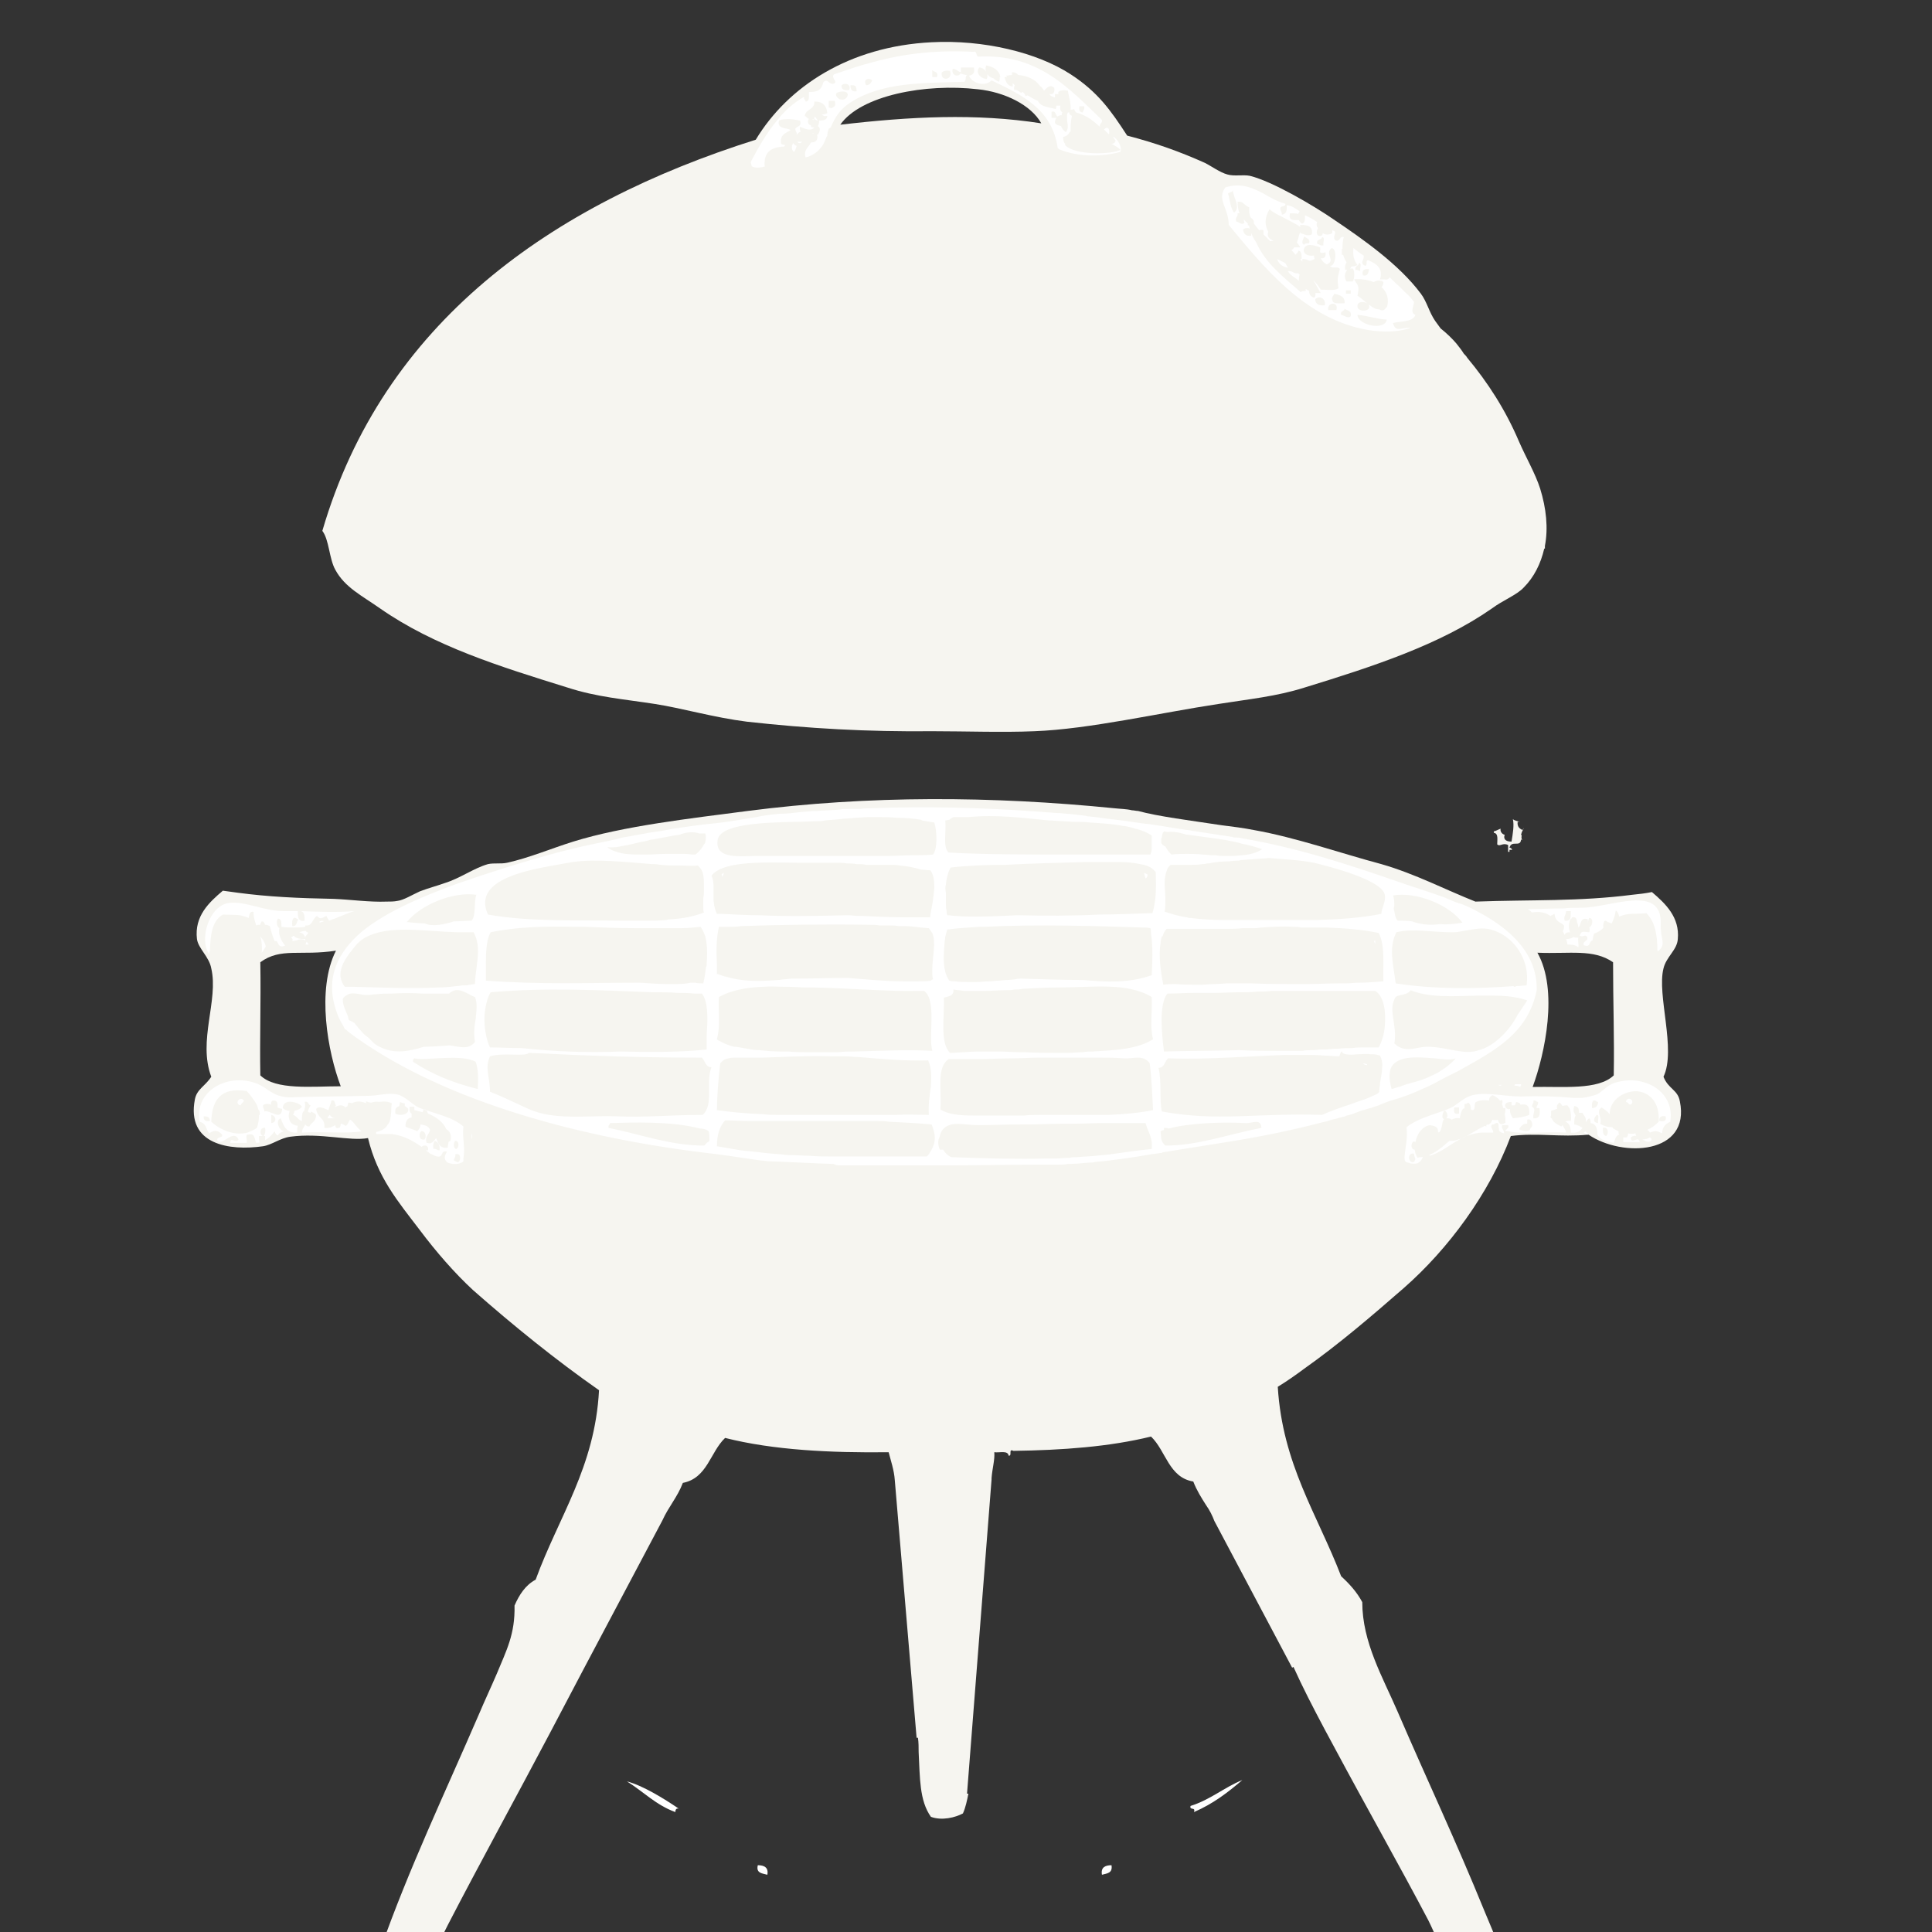 <?xml version="1.0" encoding="utf-8"?>
<!-- Generator: Adobe Illustrator 18.1.1, SVG Export Plug-In . SVG Version: 6.00 Build 0)  -->
<!DOCTYPE svg PUBLIC "-//W3C//DTD SVG 1.1//EN" "http://www.w3.org/Graphics/SVG/1.1/DTD/svg11.dtd">
<svg version="1.1" id="Ebene_1" xmlns="http://www.w3.org/2000/svg" xmlns:xlink="http://www.w3.org/1999/xlink" x="0px" y="0px"
	 viewBox="-155 279.4 283.5 283.5" enable-background="new -155 279.4 283.5 283.5" xml:space="preserve">
<rect x="-155" y="279.4" width="283.5" height="283.5" fill="#333333" stroke="none"/>
<path fill="#F6F5F0" d="M91.5,441c-0.3-1.7-1.7-1.8-2.4-3.6c1.9-4-1-12,0-15.9c0.4-1.7,2-2.7,2.1-4.3c0.3-3.2-1.8-5.2-3.8-6.9
	c-1,0.2-1.9,0.3-2.9,0.4c-7.8,1-14.7,0.7-23,1c-4.3-1.7-8.9-4.1-13.8-5.5c-6-1.6-12.5-3.9-18.7-5c-1.5-0.3-3.1-0.5-4.7-0.7
	c-4.6-0.7-9.4-1.3-12.3-2.1c-0.3,0-0.6-0.1-0.9-0.1c0,0,0,0,0,0c-0.8-0.2-1.7-0.2-2.6-0.3c-18-1.8-36-1.9-53.8,0.4
	c-8.4,1.1-18.2,2.2-25.6,4.5c-3.2,1-6.5,2.4-9.7,3.1c-0.9,0.2-1.9,0-2.8,0.2c-2.1,0.6-4.1,2.1-6.4,2.8c-1.1,0.4-2.3,0.7-3.6,1.2
	c-1.1,0.5-2.4,1.3-3.3,1.4c-0.5,0.1-1,0.1-1.6,0.1c-2.4,0.1-5.3-0.3-7.7-0.4c-5.3-0.1-9.6-0.3-14.1-0.9c-0.7-0.1-1.5-0.2-2.2-0.3
	c-2,1.7-4.2,3.7-3.8,7.1c0.2,1.4,1.8,2.6,2.1,4.3c1.1,4.7-2,10.6,0,15.9c-0.9,1.4-2.1,1.8-2.4,3.3c-1.3,6.7,5.1,7.6,10,6.9
	c1.3-0.2,2.5-1.2,4-1.4c4.5-0.6,8.7,0.7,11.4,0.2c1.4,5.8,4.4,9.3,7.6,13.5c2.4,3.2,5.1,6.3,7.8,8.8c5.9,5.2,12.2,10.3,18.5,14.7
	c-0.6,11.3-5.9,18.5-9.3,27.8c-1.5,0.8-2.4,2.2-3.1,3.8c0.1,4.2-1.2,6.6-2.6,10c-0.9,2.1-1.8,4-2.6,5.9
	c-5.1,11.8-10.3,22.7-14.5,34.6c-0.1,0.4-0.3,0.8-0.4,1.2c1.6,2.3,4,2.6,6.4,1.2c1.7-1,2.9-4.1,4-6.2c4.5-8.7,10.1-18.9,14.9-28
	l4-7.6c0.3-0.6,0.7-1.3,1-1.9c0,0,0,0,0,0l11.5-21.7c0.9-2,2.2-3.4,3-5.5c3.6-0.7,4-4.5,6.2-6.6c7.1,1.8,15.5,2.2,24,2.1
	c0.3,1.2,0.8,2.6,0.9,4.1l0,0l3.2,37.8c0.1,0,0.1,0,0.2,0c0.1,0.7,0.1,1.4,0.1,2.1c0.2,3.8,0.1,7.1,1.8,9.5c1.6,0.6,3.6,0.1,4.7-0.5
	c0.4-0.9,0.6-1.9,0.8-2.9l-0.2,0l3.6-46.1c0,0,0,0,0-0.1l0-0.1h0c0.1-1.4,0.5-2.7,0.4-3.8c0.8,0.1,2-0.3,2.1,0.5
	c0.6,0.1-0.1-1.1,0.7-0.7c7.2-0.1,14.1-0.6,20.2-2.1c2.2,2.1,2.6,6,6.2,6.6c0.5,1.3,1.2,2.4,1.9,3.5l0,0l0,0
	c0.5,0.7,0.9,1.5,1.2,2.3l11.4,21.5c0.1,0,0.2-0.1,0.2-0.1c1.3,2.9,2.9,6,4.6,9.2l1.4,2.6c4.6,8.6,9.7,17.6,13.8,25.4
	c0.9,1.8,1.8,4.2,2.8,5.5c1.7,2,7,2.7,7.6-0.5c0.2-1.1-1.3-4.2-2.1-6.2c-4.4-10.8-8.4-19.2-12.8-29.4c-2.2-5.1-5.2-10.2-5.2-16.1
	c-0.8-1.5-1.9-2.7-3.1-3.8c-3.5-9.1-8.6-16.4-9.3-27.8c1.3-0.8,2.6-1.7,3.8-2.6c5.1-3.6,10-7.8,14.7-11.9
	c6.5-5.7,12.5-13.8,15.7-22.3c3.9-0.5,7.2,0.2,11.4-0.2C83.1,449.3,93.1,448.8,91.5,441z M-116.8,437.2c-0.1-5.4,0.1-10.5,0-16.6
	c3-2.2,5.9-0.9,11.1-1.7c-2.9,5.7-1.2,14.9,0.7,19.9C-109.3,438.8-114.5,439.4-116.8,437.2z M81.8,437.2c-2.3,2.2-7.4,1.6-11.9,1.7
	c1.8-4.9,3.8-14.2,0.7-19.7c4.8,0.2,8.2-0.6,11.1,1.4C81.7,426.6,81.9,431.7,81.8,437.2z"/>
<g id="XMLID_1_">
	<path fill="#F6F5F0" d="M-2.2,297.5c-1.5-2.7-5.4-4.6-9.3-5c-7.7-0.9-17.2,0.9-20.2,5.2C-21.4,296.5-11.8,296-2.2,297.5z
		 M-18.3,285.6c7.6-0.4,15.5,1.5,20.4,4.7c4,2.6,5.9,5.3,8.3,9c4.2,1.1,7.6,2.3,11.4,4c1,0.5,2.2,1.4,3.3,1.7c1,0.3,2.3,0,3.3,0.2
		c3.3,0.8,9.4,4.4,12.3,6.4c4.3,2.9,9.6,6.6,12.8,10.9c0.9,1.2,1.2,2.7,2.1,4c0.3,0.4,0.5,0.7,0.8,1.1c0.9,0.7,1.8,1.6,2.3,2.2
		c0.4,0.5,0.8,1,1.1,1.5c0.2,0.2,0.4,0.4,0.5,0.6c3,3.6,5.6,7.6,7.6,12.3c1,2.3,2.4,4.7,3.1,6.9c0.9,2.9,1.2,5.8,0.7,8.4
		c0,0.1,0,0.3,0,0.4c0,0,0,0-0.1,0c-0.5,2.2-1.5,4.2-3,5.7c-1,1.1-3.1,1.9-4.7,3.1c-7.6,5.3-17.4,8.5-27.5,11.6
		c-4.1,1.3-8.2,1.7-12.6,2.4c-8.6,1.3-19,3.7-27,4c-4.7,0.2-10.1,0-14.9,0c-9.7,0.1-18.3-0.4-27.3-1.4c-4.8-0.6-9.6-2-13.5-2.6
		c-4.5-0.7-8.5-1-12.8-2.4c-10-3.1-19.6-6.1-27.5-11.6c-2.7-1.9-5.2-3.1-6.6-5.7c-0.9-1.6-0.9-4.4-1.9-5.7
		c8.9-30.5,33.5-47.9,63.6-57.4C-39.4,292.1-30.4,286.2-18.3,285.6z"/>
	<path fill="#F6F5F0" d="M64.7,403.3c0-0.7,0.2-1.6-0.5-1.7l0-0.2c0.4-0.1,0.7-0.3,1-0.4c-0.1,0.4,0.2,0.8,0.6,0.9c-0.2,0.5,0,1,1,1
		c0.2-1.2,0.4-2.4,0.2-3.3c0.2,0.2,0.7,0.3,1,0.4c-0.1,0-0.2,0-0.3,0c-0.1,0.7,0.3,1,0.7,1.2c0.1-0.1,0.1-0.2,0.2-0.3
		c-0.1,0.3-0.3,0.5-0.4,1c0,0,0,0,0.1,0.1c-0.1,0.3,0,0.6,0.1,0.7l0,0c0,0-0.1-0.1-0.2-0.1c-0.1,1.2-1.4,0-1.7,1.2
		c0.2,0,0.3,0.1,0.4,0.3c-0.1,0-0.2,0-0.4,0c0,0.1,0,0.2,0,0.3h-0.2c0-0.3,0-0.7,0-1C65.5,403,65.1,403.7,64.7,403.3z"/>
	<g>
		<path fill="#FFFFFF" d="M85.8,438.1c-1.2-0.3-2.6-0.2-3.9,0.2c-1.1,0.4-1.7,1.2-2.4,1.6c-0.1,0-0.1,0.1-0.2,0.1
			c-0.6,0.2-1.3,0.4-2.1,0.5c-0.3,0-0.6,0-0.9,0c-0.2,0-0.3,0-0.5,0c-2.1-0.2-4.7-0.3-7.6-0.2c-2.4,0-5.1-0.7-7.1-0.2
			c-1.3,0.3-2.2,1.4-3.3,1.9c-0.3,0.1-0.6,0.3-1,0.4c-1.9,0.7-3.9,1.2-5.4,2.4c0.2,1.7-0.2,2.9-0.3,4.4c0,0.2,0,0.4,0.1,0.6v0
			c0.1,0.1,0.3,0.2,0.4,0.2c0.5,0.2,1,0.2,1.4,0.1c0,0,0,0,0,0c0.2-0.1,0.3-0.2,0.4-0.3c0.2-0.2,0.3-0.4,0.4-0.6c-0.1,0-0.2,0-0.2,0
			c-0.2,0-0.4,0-0.6,0.1c-0.2-0.4-0.4-0.8-0.4-1.2c0,0,0,0,0,0c-0.6,0-0.6-0.9-0.2-1.2c0.1,0,0.2,0,0.3,0.1c0.2-1.2,1-2.3,2.1-2.5
			c0.6,0.1,1.3,0.2,1.2,1c0,0,0.1,0,0.1,0.1c0.6-0.4,0.4-1.5,0.8-2c-0.5-0.1-0.1-1.1,0-1.2c0.4-0.1,0.7,0.9,0.3,1.1
			c0.4,0,0.6,0,0.8,0.2h0c0.4-0.2,0.8-0.3,1.2-0.2c0.1-0.5,0.2-1.1,0.5-1.4c0.1,0,0.2-0.1,0.2-0.1c0-0.2,0-0.4,0-0.6
			c0.3,0,0.4-0.1,0.5-0.2c0.3,0.1,0.5,0.6,0.4,1c0.1,0,0.2,0.1,0.3,0.1c0.5-0.1,0.1-1,0.5-1.2c0.6-0.3,1.3-0.3,1.9-0.2
			c0-0.3,0.1-0.6,0.5-0.8c0.5,0.2,0.9,0.5,1.1,0.8c0.1,0,0.2-0.1,0.3-0.1c0.1,0.2,0.1,0.4,0,0.6c0.1,0.2,0.1,0.4,0.2,0.6
			c0.1,0,0.2,0,0.3,0c0,0.3,0,0.6-0.1,0.9c0.1,0.4,0.1,0.8,0.1,1.3c0,0,0,0-0.1,0c-0.6,0.4-0.9,0-1-0.5c-0.3,0.1-0.6,0.1-0.8,0
			c-0.1,0.2-0.2,0.5-0.4,0.6c0,0-0.1,0.1-0.1,0.1c-0.2,0-0.3,0-0.4,0.1c0,0,0,0.1,0,0.2c-0.1,0-0.2-0.1-0.2-0.1
			c-0.2,0.1-0.4,0.2-0.6,0.3c-0.6,0.3-1.2,0.7-1.9,1.1c-0.4,0.2-0.9,0.5-1.4,0.6c-0.3,0.1-0.5,0.2-0.8,0.2c-0.2,0-0.3,0-0.5,0
			c-0.2,0.2-0.4,0.3-0.6,0.5c0,0-0.1,0.1-0.1,0.1c-0.2,0.1-0.3,0.3-0.5,0.4c-0.5,0.4-1.1,0.8-1.8,1.1c0.1,0.1,0.2,0.1,0.4,0
			c1.1-0.4,2-1,2.9-1.6c0.8-0.5,1.6-1,2.5-1.3c0.6-0.2,1.3-0.4,2-0.4c0.5,0,1,0,1.6,0c0.1-0.4-0.6-0.9-0.1-1.2c0,0,0,0,0.1,0
			c0.3,0,0.3-0.3,0.7-0.2c0.1,0.2,0.1,0.3,0.1,0.5c0.1,0.5-0.1,0.8,0.8,1c0,0,0,0,0-0.1c0-0.2-0.2-0.5-0.3-0.7c0-0.1,0-0.2,0-0.3v0
			c0-0.1,0.1-0.1,0.2-0.1c0.2,0,0.5,0,0.7,0c0.3,0.6-1.1,0.9,0,0.9c0,0,0.1,0,0.1,0c2.1,0.5,5.4,0,8.4,0.2c0-0.4-0.4-0.8-0.5-1.1
			c-0.1,0.1-0.1,0.1-0.2,0.2c-0.6-0.3-1.2-0.6-1.4-1.2c0,0,0,0-0.1,0c-0.1-0.2-0.1-0.3,0-0.4c0,0,0,0,0,0c0-0.2,0-0.5,0-0.7
			c0.4-0.1,0.6-0.2,0.9-0.3c-0.1-0.3-0.1-0.5,0.3-0.9c0.2,0,0.3,0.3,0.5,0.5c0.2-0.1,0.4-0.1,0.7-0.1c0.1,0.1,0.2,0.3,0.3,0.4
			c0,0.1,0.1,0.2,0.1,0.3c0,0,0,0,0,0c0.1,0.4,0.2,1,0.1,1.6c-0.3-0.1-0.6,0-0.8,0.1c0.6,0.2,0.8,0.8,0.8,1.6
			c0.9,0.1,1.4-0.2,1.7-0.7c-0.3-0.2-0.6-0.4-1.2-0.5c0-0.5,0-1,0.2-1.3c-0.1-0.2-0.2-0.4-0.3-0.6c0-0.2,0-0.5,0.1-0.8
			c0.2,0,0.4,0.1,0.5,0.2c0.2,0.2,0.2,0.5,0.2,0.8c0.1,0,0.3,0,0.5,0c0.2,0.4,0.6,0.6,0.5,1.4c0.1-0.2,0.3-0.5,0.5-0.6
			c0.2,0.2,0.2,0.5,0.2,0.7c0.8,0.1,1,0.8,1,1.7c0,0,0,0,0,0c0.4,0.8,1.4,1,2.4,1.2c0.2-0.5,0.3-1.1,0.8-1.2c0-0.1-0.1-0.1-0.1-0.2
			c0-0.1,0-0.2,0-0.3c-0.3-0.1-0.5-0.3-0.8-0.4c0-0.1-0.1-0.1-0.1-0.2c-0.8,0-1.3-0.2-1.8-0.5c0.2-0.5,0-0.9-0.1-1.3
			c-0.1-0.3-0.1-0.5,0-0.8c0.1-0.1,0.2-0.2,0.3-0.3c0.5,0.3,0.9,0.6,1.2,1c0-1.8,1.5-3,3.1-3.3c0.9-0.2,1.9,0,2.7,0.6
			c0.9,0.7,1.5,1.9,1.4,3.8c-0.5,0.5-1,0.9-1.7,1.2c0.2,0.1,0.3,0.2,0.4,0.4c0.8-0.3,0.9-0.3,1.8,0.1c0-0.7,0.3-1.3,1.2-1.7
			C90.6,440.9,88.5,438.7,85.8,438.1z M52.5,448.7c0,0.5,0.3,0.7,0.1,1c0,0.1-0.1,0.1-0.1,0.2c-0.3,0.1-0.5,0-0.6-0.2
			C51.6,449.3,51.8,448.5,52.5,448.7z M59.1,442.8c-0.8,0.2-0.8-0.3-0.7-0.9c0.2,0,0.5,0,0.7,0C59.1,442.1,59.1,442.4,59.1,442.8z
			 M66.6,442.1c-0.5,0.4-1.5-1,0.2-1c0,0.2,0,0.3,0,0.5c0.2,0,0.3,0,0.5,0c0.1-0.2,0.1-0.4,0.2-0.5c0.4,0.1,0.6,0.2,0.6,0.4
			c0.8-0.1,1.4-0.1,1.3,1.5c-0.7,0.3-1.5,0.4-2.4,0.5C66.7,443,66.5,442.6,66.6,442.1z M69.6,444.9c-0.1,0.7-1.1,0.5-1.7,0.2
			c0.3-0.5,0.7-0.9,1.2-0.8c0-0.2,0-0.4,0-0.6C69.8,443.4,70.1,444.7,69.6,444.9z M70,443.5c-0.1-0.9,0.5-1.3-0.2-1.7
			c0-0.4,0.3-0.5,0.2-0.9c0.4-0.1,0.4,0.2,0.7,0.2c0.1,0.5-0.7,1,0.2,0.9C71,442.8,71,443.6,70,443.5z M80.2,444.9
			c0.8-0.2,0.9,0.8,0.5,1.2C80.2,446,80.2,445.5,80.2,444.9z M78.8,440.9c0.4-0.1,0.4,0.2,0.7,0.2c0,0.3-0.1,0.5-0.2,0.6
			c-0.1,0.2-0.4,0.3-0.7,0.3c0-0.3,0-0.5,0-0.7C78.7,441.1,78.7,441,78.8,440.9z M79.5,444.2c-0.9-0.1-0.6-0.8-0.2-1.2
			C79.8,443,79.4,443.8,79.5,444.2z M88.5,443.9c-0.1-0.6,0.3-0.8,0.9-0.7C89.6,443.9,89.2,444,88.5,443.9z"/>
		<path fill="#FFFFFF" d="M87.1,446.3C87.1,446.3,87.1,446.3,87.1,446.3c-0.3,0.2-0.7,0.3-1.1,0.3c0.5,0.3,0.9,0.5,1.3,0.2
			C87.4,446.5,87.3,446.4,87.1,446.3z"/>
		<path fill="#FFFFFF" d="M84.3,446.3c0.3-0.2,0.5-0.3,0.8-0.2c-0.1-0.1-0.1-0.3-0.1-0.4c-0.4,0.1-0.8,0.1-1.1,0
			c0,0.3-0.1,0.5-0.2,0.6c-0.2,0-0.3,0-0.5,0c0,0.2,0,0.5,0,0.7c0.8,0,1.6,0,2.4,0C85.5,445.9,84.3,447.5,84.3,446.3z"/>
		<path fill="#FFFFFF" d="M84.5,441.3c0.2-0.8-0.9-0.9-0.9-0.2C84.1,441.2,84,441.8,84.5,441.3z"/>
		<path fill="#FFFFFF" d="M77.4,445.6c0.3,0.2,0.5,0.3,0.7,0.3c-0.2-0.2-0.3-0.4-0.5-0.5C77.6,445.5,77.5,445.5,77.4,445.6z"/>
		<path fill="#FFFFFF" d="M75.9,416.9c-0.3,0.2-0.7,0.3-1.1,0.3c0.1,0.3,0.2,0.5,0.2,0.8c0.5,0,1.1,0,1.6,0.4c0.1-0.3-0.1-1,0-1.4
			C76.4,417,76.1,417,75.9,416.9z"/>
		<path fill="#FFFFFF" d="M69.8,413.3c1.1-0.2,2,0,2.7,0.5c0.2-0.1,0.4-0.2,0.6-0.3c0.2,1.3,0.8,1.1,1.4,1.7c0,0.4,0,0.7-0.2,0.8
			c0.1,0.2,0.2,0.4,0.3,0.6c0.1-0.4,0.5-0.4,0.8-0.4c-0.3-0.6-0.2-1.5,0.1-2c0,0,0.1,0,0.1,0c0-0.1,0.1-0.2,0.1-0.2
			c0.5-0.1,0.7,0.2,0.7,0.7c0.1,0.2,0.2,0.5,0.2,0.8c0.5-0.4,0.2-1.6,1.4-1.2c0,0.2,0,0.4,0,0.6c0-0.3,0.1-0.6,0.2-0.8
			c0.7,0,0.5,1.2,0,1.4c0.1,0.2,0.1,0.4,0,0.7c-1.1-0.1-1.1-0.2-1.4,0.5c0.6,0.3,0.8-0.3,1.1,0.2c0.2,0.7-0.7,0.5-0.5,1.2
			c1.1,0.4,0.7-0.6,1.3-0.7c0-0.3,0.1-0.6,0.2-1c0.6-0.2,1.1-0.5,1.4-0.9c-0.1-0.4,0-0.8,0.2-1c0.2,0,0.3,0.1,0.4,0.2h0
			c0.2,0,0.4,0.2,0.6,0.2c0.3-0.6,0.5-1.2,0.6-1.9c0.3,0.2,0.4,0.5,0.5,0.9c1.5-0.6,1.9-0.3,4-0.5c1.3,1.3,1.6,3.3,1.6,5.4
			c0,0.1,0.1,0.1,0.1,0.2c1.3-1.1,0.3-1.7,0.4-4c0.2-6-7.4-2.4-11.6-2.4c-0.9,0-1.8,0-2.6,0.1c-1.8,0-3.6,0.1-5.3,0.1
			C69.6,413.1,69.7,413.2,69.8,413.3z M74.8,413.1c0.2,0,0.5,0,0.7,0c0,0.4,0,0.9-0.1,1.1c-0.1,0.2-0.4,0.4-0.8,0.3
			C74.4,413.8,74.8,413.7,74.8,413.1z"/>
		<path fill="#FFFFFF" d="M67.2,438.7c0.4,0,0.7,0.1,0.9,0.2c0-0.1,0-0.2,0.1-0.2c0-0.1,0-0.2,0-0.2c-0.3,0-0.6,0-0.9,0
			C67.3,438.6,67.3,438.6,67.2,438.7C67.2,438.7,67.2,438.7,67.2,438.7z"/>
		<path fill="#FFFFFF" d="M65.1,438.7c0,0,0.1,0,0.2,0c0,0,0,0,0,0c0,0,0,0,0-0.1c-0.1,0-0.2,0-0.4,0
			C65,438.7,65.1,438.7,65.1,438.7C65.1,438.7,65.1,438.7,65.1,438.7z"/>
		<path fill="#FFFFFF" d="M64.9,412.6C64.9,412.6,64.8,412.6,64.9,412.6C64.8,412.6,64.8,412.7,64.9,412.6
			C64.9,412.7,64.9,412.7,64.9,412.6z"/>
		<path fill="#FFFFFF" d="M53.7,439.2c1.2-0.5,2.3-1.1,3.4-1.7c0.6-0.3,1.2-0.6,1.8-0.9c5.6-3.1,10.3-5.6,11.6-11.9
			c0.1-5.3-3.8-9-8.8-11.6c-0.7-0.4-1.4-0.7-2.1-1c-0.8-0.2-1.7-0.6-2.6-1c-2.2-0.8-4.5-1.5-6.5-2.2c-7.8-2.7-15.1-5.1-23.3-6.5
			c-0.3-0.1-0.6-0.1-0.9-0.1c-0.2,0-0.3,0-0.5-0.1c-0.2,0-0.5-0.1-0.7-0.1c-0.4-0.1-0.9-0.1-1.3-0.2c-1.3-0.2-2.6-0.4-3.9-0.6
			c-0.4-0.1-0.8-0.1-1.3-0.2c-1.5-0.2-3-0.5-4.5-0.7c-0.5-0.1-1-0.1-1.6-0.2c0,0,0,0,0,0c-0.7-0.1-1.4-0.2-2.1-0.3
			c-1.3-0.2-2.6-0.3-3.9-0.5c-0.5-0.1-1-0.1-1.6-0.2c-0.2,0-0.4,0-0.6-0.1c-0.3,0-0.6-0.1-0.9-0.1c-0.3,0-0.6-0.1-0.9-0.1
			c-0.7-0.1-1.4-0.1-2-0.2c-0.1,0-0.2,0-0.4,0c-0.5,0-0.9-0.1-1.4-0.1c-0.4,0-0.9-0.1-1.3-0.1c-8.2-0.6-16.5-0.8-24.5-0.5
			c-0.5,0-1,0-1.6,0.1c-0.2,0-0.5,0-0.7,0c-0.1,0-0.1,0-0.2,0c-0.3,0-0.5,0-0.8,0c-0.5,0-1,0-1.4,0.1c-1.1,0.1-2.2,0.1-3.3,0.2
			c-0.2,0-0.4,0-0.6,0c-0.7,0.1-1.4,0.1-2.2,0.2c-0.8,0.1-1.6,0.2-2.4,0.2c-0.1,0-0.2,0-0.2,0c-0.3,0-0.7,0.1-1,0.1
			c-0.8,0.1-1.7,0.2-2.5,0.4c-2,0.3-4,0.7-6,0.9c-2.1,0.2-4.2,0.5-6.2,0.8c-0.5,0.1-1.1,0.2-1.6,0.3c-0.7,0.1-1.3,0.2-2,0.3
			c-0.9,0.2-1.8,0.3-2.7,0.5c-0.6,0.1-1.3,0.2-1.9,0.4c-1.7,0.4-3.4,0.7-5.1,1.1c-0.2,0-0.3,0.1-0.5,0.1c-1.1,0.3-2.1,0.5-3.2,0.8
			c-5.2,1.4-10.2,3-14.8,4.6c-4.6,1.7-10.1,3.9-13.9,7c-3.5,3-5.5,6.8-3.7,11.8c0.2,0.6,0.5,1.3,0.9,1.9c0.1,0.2,0.2,0.4,0.3,0.6
			c0.2,0.1,0.3,0.2,0.5,0.4c12.9,9.7,32.6,15.3,51.9,17.7c2.7,0.3,5.3,0.7,8,1.1c0.5,0.1,1.1,0.1,1.7,0.2c3.2,0.1,6.4,0.3,9.6,0.4
			c0.2,0.1,0.5,0.2,0.7,0.2c0.9,0,1.7,0,2.6,0c0,0,0.1,0,0.1,0c0.2,0,0.4,0,0.6,0c0,0,0,0,0,0c0.2,0,0.5,0,0.7,0c1.3,0,2.6,0,4,0
			c0,0,0.1,0,0.1,0c0.3,0,0.6,0,1,0h0c0.2,0,0.3,0,0.5,0c0.1,0,0.3,0,0.4,0c0.9,0,1.7,0,2.6,0c0.8,0,1.6,0,2.4,0c0.7,0,1.4,0,2,0
			c4.1,0,8.3-0.1,12.9-0.1c0.2,0,0.3,0,0.5,0c0.5,0,1.1,0,1.6,0c0.1,0,0.2,0,0.3,0c0.5,0,0.9,0,1.4-0.1c1,0,2-0.1,3.1-0.2
			c0.3,0,0.6,0,0.9-0.1c1.4-0.1,2.8-0.3,4.3-0.5c0.7-0.1,1.3-0.2,2-0.3c0.6-0.1,1.2-0.2,1.8-0.3c0.5-0.1,0.9-0.1,1.4-0.2
			c0.1,0,0.3,0,0.4-0.1c0.4-0.1,0.8-0.1,1.2-0.2c2.5-0.4,5-0.8,7.5-1.2c5.2-0.8,10.1-1.8,14.7-3c0.5-0.1,0.9-0.2,1.4-0.4
			c0.2,0,0.3-0.1,0.5-0.1c0.4-0.1,0.7-0.2,1.1-0.3c0.2,0,0.4-0.1,0.6-0.2c0.4-0.1,0.9-0.2,1.3-0.4c0.3-0.1,0.5-0.2,0.8-0.3
			c0.3-0.1,0.7-0.2,1-0.3c0.1,0,0.3-0.1,0.4-0.1c0.4-0.1,0.8-0.3,1.2-0.4c0.1,0,0.2-0.1,0.2-0.1c0.5-0.2,1-0.4,1.6-0.6
			C50.6,440.5,52.2,439.9,53.7,439.2L53.7,439.2z M67.7,428.3c-1.2,2.4-3.6,4.7-5.7,5.2c-2.1,0.8-4.7-0.5-7.6-0.5
			c-0.7,0-1.4,0.2-2.1,0.3c-0.9,0.1-1.8,0.1-2.7-0.8c0.1-0.4,0.1-0.8,0.1-1.2c0-2-0.8-3.8-0.1-5.2c0.2-1,1.7-0.4,2.4-1.4
			c2.6,1.1,6.2,0.9,9.6,0.8c0,0,0,0,0.1,0c0.7,0,1.3,0,2,0c0.2,0,0.4,0,0.5,0c1.8,0,3.5,0.2,4.9,0.7
			C68.7,426.8,68.2,427.6,67.7,428.3z M45.2,433.1c-0.6,0-1.2,0-1.8,0.1c-0.7,0-1.4,0-2.1,0.1c0,0,0,0,0,0c-0.2,0-0.3,0-0.5,0
			c-0.4,0-0.9,0.1-1.3,0.1c-0.2,0-0.4,0-0.6,0c-0.4,0-0.8,0.1-1.3,0.1h0c-0.5,0-1,0-1.5,0.1c-0.2,0-0.5,0-0.7,0c-0.2,0-0.5,0-0.7,0
			c-0.6,0-1.2,0-1.8,0c-2,0-4,0-6-0.1c-4.1,0.1-8,0.1-11.1,0.2c-0.3-2.4-0.8-6.9,0.5-8.5c1.3,0,2.5-0.1,3.8-0.1c0.2,0,0.4,0,0.5,0
			c0.5,0,1,0,1.6,0c0.3,0,0.5,0,0.8,0c1.4,0,2.7-0.1,4.1-0.1c0.8,0,1.6,0,2.4-0.1c0.7,0,1.4,0,2.1-0.1c0.5,0,1,0,1.4,0
			c0.2,0,0.5,0,0.7,0c1,0,2,0,3,0c0.4,0,0.8,0,1.1,0c1.4,0,2.8,0,4.1,0c0.8,0,1.6,0,2.4,0c0.7,0,1.3,0,2,0c0.2,0,0.3,0,0.5,0
			c1.3,0.8,1.6,3.1,1.4,5.2c-0.1,1.3-0.5,2.4-0.9,3.1c-0.2,0-0.5,0-0.7,0C46.1,433.1,45.7,433.1,45.2,433.1z M7.7,443
			c-0.4,0-0.8,0-1.1,0c-0.3,0-0.7,0-1,0c-0.4,0-0.8,0-1.2,0c-0.2,0-0.3,0-0.5,0c-0.5,0-1,0-1.4,0c-0.3,0-0.6,0-0.9,0
			c-0.2,0-0.3,0-0.5,0c-0.4,0-0.8,0-1.2,0c-0.3,0-0.6,0-0.9,0c-0.4,0-0.8,0-1.2,0c-0.9,0-1.8,0-2.6,0.1c0,0-0.1,0-0.1,0
			c-0.6,0-1.1,0-1.7,0c-1.7,0-3.3,0-4.9,0c-1.9,0-4.1,0-5.5-0.9c0.2-3.2-0.6-6.1,1.2-7.4c0.9,0,1.8,0,2.7,0c0.6,0,1.2,0,1.8,0
			c1.6,0,3.3-0.1,5-0.1c1.2,0,2.4-0.1,3.6-0.1c0.2,0,0.3,0,0.5,0c0.6,0,1.3,0,1.9,0c0.6,0,1.2,0,1.8,0c0.4,0,0.9,0,1.3,0
			c0.6,0,1.3,0,1.9,0c0.5,0,1,0,1.6,0c1.2,0,2.4,0,3.6,0.1c1.4,0.1,2.8-0.6,3.8,0.7c0.3,2.1,0.4,5.2,0.5,6.9
			C12.2,442.7,10,442.9,7.7,443z M-18.7,443c-1.5,0-3.1-0.1-4.8,0c-0.1,0-0.1,0-0.2,0c-0.4,0-0.8,0-1.2,0c-0.6,0-1.2,0-1.9,0
			c-0.9,0-1.9,0-2.9,0c-0.3,0-0.5,0-0.8,0c-0.9,0-1.9,0-2.8,0c-0.4,0-0.7,0-1.1,0c-1,0-2.1,0-3.1,0c-0.2,0-0.5,0-0.7,0
			c-0.4,0-0.8,0-1.2,0c-0.4,0-0.9,0-1.3,0c-0.8,0-1.6,0-2.3-0.1c-2.4-0.1-4.7-0.3-6.8-0.6c0-1.6,0.2-4.7,0.5-6.9
			c0.3-0.3,0.5-0.5,0.8-0.6c0.4-0.1,0.7-0.2,1.2-0.2c0.2,0,0.4,0,0.6,0c0.3,0,0.6,0,1,0c0.3,0,0.6,0,0.9,0c0.2,0,0.4,0,0.6,0
			c0,0,0,0,0.1,0c0.1,0,0.1,0,0.2,0c0.2,0,0.5,0,0.7,0c0,0,0,0,0,0c3.1-0.1,6.6-0.3,10.1-0.2c0.3,0,0.7,0,1,0c0.3,0,0.7,0,1,0
			c0.7,0,1.3,0.1,2,0.1c3.6,0.3,6.8,0.6,10.3,0.5c0.5,1.1,0.5,2.4,0.4,3.8C-18.6,440.2-18.8,441.6-18.7,443z M-56.5,423.8
			c-0.1,0-0.2,0-0.4,0c0,0,0,0,0,0c-1.3,0-2.7-0.1-4.2-0.2c-7.6,0-14.4,0.3-22.6-0.3c0-0.4,0-0.8,0-1.2c0-2-0.1-4.5,0.7-5.9
			c3.8-0.8,8-0.9,12.3-0.8c0.1,0,0.2,0,0.3,0c0.3,0,0.6,0,0.8,0c0.1,0,0.3,0,0.4,0c2.5,0.1,5,0.2,7.5,0.2c0.5,0,1.1,0,1.6,0
			c0.6,0,1.2,0,1.7,0c0.6,0,1.1,0,1.7,0s1.1,0,1.6,0c1,0,1.9-0.1,2.9-0.2c0.3,0.4,0.5,0.9,0.7,1.4c0,0,0,0,0,0c0,0,0,0,0,0.1
			c0.3,1.1,0.3,2.5,0.2,3.9c0,0.2,0,0.4-0.1,0.5c-0.1,0.8-0.2,1.6-0.4,2.4c-0.4,0-0.8,0-1.2-0.1c-0.2,0-0.5,0-0.7,0c0,0,0,0,0,0
			C-54.4,423.8-55.4,423.8-56.5,423.8z M-29.7,433.7c-0.7,0-1.5,0-2.3,0.1c-0.4,0-0.8,0-1.2,0c-0.7,0-1.3,0-2,0c-0.4,0-0.7,0-1.1,0
			c-1,0-2,0-3-0.1c-0.4,0-0.7,0-1.1,0c-1.1,0-2.2-0.1-3.2-0.2c-0.6,0-1.2-0.1-1.7-0.2c-0.6-0.1-1.1-0.2-1.7-0.3v0
			c-0.1,0-0.1,0-0.2,0c0,0-0.1,0-0.1,0c-0.8-0.2-1.5-0.5-2.2-0.9c-0.1,0-0.2-0.1-0.3-0.2c0.2-0.8,0.3-1.6,0.3-2.3c0-0.4,0-0.8,0-1.2
			c0-0.8-0.1-1.7,0-2.7c1.8-1,4-1.4,6.4-1.5c1.2-0.1,2.3,0,3.5,0c0.1,0,0.1,0,0.2,0c0.9,0,1.8,0.1,2.7,0.1c0.3,0,0.7,0,1,0
			c5.4,0.1,10.8,0.6,15.4,0.5c0.3,0,0.6,0,0.9,0c1.9,1.4,0.6,6.5,1.2,8.8C-21.8,433.4-25.7,433.6-29.7,433.7z M-18.4,423.3
			c-0.6,0.1-1.2,0.1-1.9,0.1c-0.7,0-1.4,0-2.2,0c-2.7,0-5.4-0.3-8.1-0.5c-2.6,0-5.3,0.1-7.9,0.1c-0.1,0-0.2,0-0.3,0
			c-0.4,0-0.7,0.1-1.1,0.1c-0.3,0-0.6,0.1-0.9,0.1c-2.6,0.2-5.1,0.3-7.7-0.5c0,0-0.1,0-0.1,0c-0.4-0.1-0.8-0.3-1.2-0.4
			c0-0.1,0-0.2,0-0.4c0-0.3,0-0.7,0-1c-0.1-1.8-0.1-3.9,0.3-5.5c0.3,0,0.6,0,0.9,0c0.2,0,0.4,0,0.6,0c0.5,0,1.1,0,1.7-0.1
			c5.3-0.2,12.3-0.3,18.7-0.2c0.6,0,1.1,0,1.7,0.1c0.2,0,0.4,0,0.6,0c0.2,0,0.5,0,0.7,0c0.5,0,1,0,1.5,0.1c0.3,0,0.6,0,0.9,0
			c0.8,0,1.5,0.1,2.3,0.2c0.4,0,0.8,0.1,1.2,0.1c0.2,0.2,0.3,0.5,0.5,0.7c0.6,1.4,0,3.5,0,5.5c0,0.4,0,0.9,0.1,1.3
			C-18.4,423.2-18.4,423.3-18.4,423.3z M-16.2,409.2c0.1-1.1,0.4-2,0.7-2.5c2.6-0.3,5.3-0.4,8.1-0.4c3.7-0.2,7.8-0.3,11.6-0.4
			c0.4,0,0.7,0,1.1,0c0.1,0,0.3,0,0.4,0c0.4,0,0.8,0,1.1,0c0.2,0,0.5,0,0.7,0c0.2,0,0.4,0,0.6,0c0.2,0,0.4,0,0.5,0
			c0.3,0,0.5,0,0.8,0c0.9,0,2,0.1,2.9,0.3c0.7,0.1,1.3,0.3,1.7,0.6c0.2,0.2,0.4,0.3,0.6,0.6c0,1,0.1,2.6-0.1,4.1
			c-0.1,0.7-0.2,1.3-0.4,1.9c0,0,0,0,0,0c-0.1,0-0.2,0-0.2,0c-3.1,0.1-5.4,0.2-7.6,0.2c-3.9,0.2-8.1,0.2-12,0.1
			c-2.1,0.1-4.1,0.2-6,0.2c-1,0-2.1,0-3.1-0.1c-0.4,0-0.8-0.1-1.2-0.1c-0.1-0.2-0.1-0.5-0.1-0.7c-0.1-0.3-0.1-0.7-0.1-1
			c0-0.5,0-1,0-1.6C-16.3,409.9-16.3,409.5-16.2,409.2z M24.8,415.7c0.9,0,1.7,0,2.6-0.1c0.5,0,1,0,1.5,0c0.1,0,0.2,0,0.3,0
			c0.3,0,0.7-0.1,1-0.1c1.5-0.1,3-0.2,4.5-0.1c0.4,0,0.8,0,1.2,0.1c0.2,0,0.3,0,0.5,0c0,0,0,0,0,0c0.2,0,0.4,0,0.6,0
			c0.5,0,1,0,1.5,0c0.1,0,0.2,0,0.4,0c0.2,0,0.5,0,0.7,0c2.7,0.1,5.3,0.3,7.7,0.8c1,1.8,0.6,5,0.7,7.1c-1.2,0.1-2.4,0.2-3.6,0.2
			c-0.6,0-1.3,0.1-1.9,0.1c-0.2,0-0.4,0-0.6,0c-0.1,0-0.2,0-0.4,0c-1.7,0-3.3,0.1-4.9,0.1c-0.2,0-0.4,0-0.6,0c-2.5,0-4.9,0-7.4-0.1
			c-0.3,0-0.6,0-0.9,0c-0.5,0-0.9,0-1.4,0c-0.4,0-0.8,0-1.3,0c-1.2,0.1-2.4,0.1-3.6,0.2c-1.5,0-2.8,0-3.9-0.1c-0.6,0-1.2,0-1.8,0.1
			c-0.4-2-0.7-4.3-0.4-6.1c0,0,0,0,0,0c0-0.4,0.1-0.7,0.2-1c0,0,0.1,0,0.1,0c0.1-0.4,0.3-0.8,0.6-1.1c0,0,0.1,0,0.1,0
			C19.1,415.7,21.8,415.7,24.8,415.7z M5.3,433.7c-0.5,0-0.9,0-1.4,0.1c-0.8,0-1.6,0.1-2.4,0.1c-2.1,0-4.1,0-6.2-0.1
			c-0.2,0-0.4,0-0.6,0c-1,0-2-0.1-3-0.1c-0.2,0-0.4,0-0.6,0c-0.5,0-1,0-1.5,0c-1.1,0-2.1,0-3.1,0.1c-0.7,0-1.4,0.1-2.1,0.1
			c-1.5-1.5-0.8-5.2-0.9-8.1c0.6-0.2,1.5-0.2,1.4-1.2c0.5,0.1,1,0.1,1.5,0.2c0.3,0,0.5,0,0.8,0c0.8,0,1.6,0,2.4,0c1,0,2-0.1,3-0.1
			c0.4,0,0.8,0,1.3-0.1c0.4,0,0.7,0,1.1-0.1c1.9-0.1,3.7-0.2,5.5-0.2c4.7,0,9.9-0.8,13.5,1.4c0.1,2.6-0.3,4.2,0.2,6.2
			C11.8,433.4,8.6,433.5,5.3,433.7z M3.9,423.2c-2.9,0-6-0.1-9-0.2c0,0,0,0,0,0c-0.3,0-0.6,0-0.9,0.1c-0.8,0.1-1.6,0.1-2.4,0.2
			c-0.5,0-1,0.1-1.5,0.1c-0.6,0-1.2,0.1-1.8,0.1c-0.4,0-0.8,0-1.2,0c-0.6,0-1.3,0-1.9-0.1c-0.3,0-0.6,0-0.9-0.1
			c-0.1-0.1-0.1-0.2-0.2-0.3c-0.1-0.2-0.2-0.4-0.3-0.7c-0.1-0.2-0.1-0.5-0.2-0.8c-0.2-1.1-0.1-2.5,0-3.7c0-0.3,0.1-0.6,0.1-0.9
			c0.1-0.4,0.2-0.8,0.3-1.1c1.5-0.2,3.1-0.3,4.7-0.4c0.2,0,0.5,0,0.7,0c7.8-0.4,17.1-0.1,23.2,0.1c0.4,0,0.8,0,1.2,0.1
			c0.1,0.2,0.1,0.5,0.1,0.8c0.3,1.9,0.2,4.4,0.1,6.1C10.6,423.7,7.3,423.5,3.9,423.2z M59.6,414.8c-1.2,0.2-2.3,0.3-3.3,0.2
			c-1.3,0.2-2.8,0.1-4.1-0.4c-0.6-0.1-1.3-0.1-2.1-0.1c-0.3-0.3-0.4-0.8-0.5-1.4c0,0,0,0,0,0c-0.1-0.3-0.1-0.5,0-0.7
			c0-0.6,0-1.2-0.2-1.6C52.9,410.2,57.7,412.2,59.6,414.8z M49.9,416.2c2.4-0.6,5.3,0,8.1,0c0.4,0,0.8,0,1.2-0.1
			c1.4-0.2,2.8-0.6,4.1-0.4c3.7,0.7,6.3,4.5,5.7,8.3c-0.5,0-1,0.1-1.5,0.1c-0.1,0-0.1,0.1-0.2,0.1c-0.1,0-0.2,0-0.2-0.1
			c-5.3,0.4-11.5,0.5-17.3-0.4C49.5,421.1,48.7,418.6,49.9,416.2z M37.8,406c2.1,0.5,10,2.5,10.4,4.7c0.2,1-0.5,2-0.5,2.8
			c-3,0.6-6.2,0.8-9.4,0.9c-0.4,0-0.7,0-1.1,0c-0.3,0-0.6,0-0.8,0c-0.5,0-1.1,0-1.6,0c-1.6,0-3.2,0-4.8,0c-0.7,0-1.3,0-2,0
			c-0.7,0-1.4,0-2.1,0c-0.5,0-0.9,0-1.3,0c-1.7,0-3.3-0.1-4.9-0.3c-0.2,0-0.4,0-0.5-0.1c-0.3,0-0.5-0.1-0.7-0.1
			c-0.9-0.2-1.7-0.4-2.5-0.7c0,0-0.1,0-0.1,0c0.1-0.5,0.1-1,0.1-1.5c0-0.2,0-0.3,0-0.5c0-0.8-0.1-1.5-0.1-2.2c0-0.7,0.1-1.3,0.3-1.8
			c0.1-0.4,0.3-0.7,0.6-0.9c0.2,0,0.3,0,0.5,0c0.2,0,0.4,0,0.6,0c0.6,0,1.3,0,2,0c0.5,0,1,0,1.5-0.1c0.2,0,0.4,0,0.7-0.1
			c0.2,0,0.5,0,0.7-0.1c0,0,0,0,0,0c0.7-0.1,1.5-0.2,2.3-0.2c0,0,0,0,0,0c0.4,0,0.9-0.1,1.3-0.1c0.2,0,0.5,0,0.7-0.1
			c0.5,0,1-0.1,1.6-0.1c0.8-0.1,1.7-0.1,2.5-0.2C33.5,405.5,35.8,405.6,37.8,406z M18.5,401.7L18.5,401.7c0.3,0.1,0.6,0.2,0.9,0.2
			c0,0,0,0,0,0c1.4,0.2,2.9,0.4,4.4,0.6c0.4,0.1,0.8,0.1,1.2,0.2c0.2,0,0.3,0.1,0.5,0.1c0.6,0.1,1.1,0.2,1.7,0.4
			c1.1,0.2,2.1,0.5,3,0.8c-0.7,0.5-1.7,0.8-2.9,0.9c-0.4,0-0.8,0.1-1.3,0.1c-0.5,0-1.1,0-1.6,0c-0.3,0-0.6,0-0.9-0.1
			c-0.2,0-0.4,0-0.6,0c-0.5,0-0.9-0.1-1.4-0.1c-0.8-0.1-1.6-0.1-2.3-0.1c-0.8,0-1.6,0-2.3,0.1c-0.2-0.2-0.4-0.4-0.6-0.7
			c-0.1-0.2-0.2-0.3-0.3-0.5c-0.3-0.1-0.5-0.3-0.6-0.5c0-0.2,0-0.4,0-0.6c0-0.1,0.1-0.2,0.1-0.3c0-0.3,0.1-0.6,0.3-0.8
			c0.2,0,0.4,0.1,0.6,0.1c0,0,0,0,0,0c0.5-0.1,1.1,0,1.7,0.1C18.4,401.7,18.5,401.7,18.5,401.7z M-16.3,399.8c0.2,0,0.4-0.1,0.6-0.1
			c0.2-0.2,0.4-0.3,0.6-0.4c0.8,0,1.5,0,2.2,0c4.1-0.4,7.8,0.1,11.9,0.5c0,0,0,0,0,0c0,0,0.1,0,0.1,0c0.1,0,0.2,0,0.2,0
			c1,0.1,2.1,0.1,3.1,0.2c0.1,0,0.1,0,0.2,0c0.8,0,1.6,0,2.4,0.1c1.6,0.1,3.3,0.2,4.8,0.5c0.1,0,0.1,0,0.2,0
			c0.5,0.1,0.9,0.2,1.3,0.3c0.2,0.1,0.4,0.1,0.7,0.2c0.7,0.2,1.4,0.5,2,0.9c0,0.1,0,0.2,0,0.3c0,0.2,0,0.3,0,0.5c0,0.4,0,0.9,0,1.2
			c0,0.3-0.1,0.6-0.2,0.8c-0.1,0-0.2,0-0.3,0c-0.4,0-0.9,0-1.3,0c-0.4,0-0.8,0-1.2,0c-1.3,0-2.6,0-4,0c-0.3,0-0.6,0-0.9,0
			c0,0,0,0,0,0c-0.1,0-0.2,0-0.3,0c-0.2,0-0.5,0-0.7,0c-0.8,0-1.6,0-2.4,0c-6.5,0-13.4,0-18.5-0.3
			C-16.7,403.7-16.1,401.4-16.3,399.8z M-49.7,402.7c0.3-2.4,6.7-2.6,11.3-2.7c1.4,0,2.6-0.1,3.4-0.1c0.1,0,0.2,0,0.3,0
			c0.2,0,0.4,0,0.7-0.1c0.8-0.1,1.5-0.1,2.2-0.2c0.8-0.1,1.6-0.1,2.3-0.2c0.6,0,1.3-0.1,1.9-0.1c0.5,0,0.9,0,1.4,0
			c0.9,0,1.8,0,2.8,0.1c0,0,0,0,0,0c1.2,0,2.4,0.1,3.6,0.3c0,0,0.1,0.1,0.1,0.1c0.6,0.1,1.2,0.2,1.8,0.3c0.4,1.2,0.5,3.9-0.2,4.7
			c-1,0.1-2,0.1-3.1,0.1c-1.1,0-2.2,0.1-3.3,0.1c-0.9,0-1.8,0-2.7,0c-1.2,0-2.4,0-3.7,0c-0.8,0-1.6,0-2.4,0c-0.9,0-1.9,0-2.9,0
			c-2.5,0-4.9,0-7.4,0C-46.3,405-50.1,405.6-49.7,402.7z M-35.5,406c0.3,0,0.5,0,0.8,0c0.8,0,1.5,0,2.3,0c0.6,0,1.2,0,1.7,0.1
			c0.5,0,0.9,0,1.4,0.1c0.1,0,0.2,0,0.2,0c0.4,0,0.8,0,1.1,0.1c0.5,0,1,0,1.4,0c0,0,0,0,0,0c0.7,0,1.3,0,2,0c0.6,0,1.1,0,1.6,0.1
			c1.2,0.1,2.2,0.3,3.1,0.6c0.5,0,0.9,0.1,1.4,0.1c0.5,0.6,0.6,1.5,0.6,2.5c0,0,0,0,0,0c0,0.4-0.1,0.8-0.1,1.2
			c-0.1,0.4-0.1,0.9-0.2,1.3c-0.1,0.7-0.3,1.4-0.3,1.9c-1.3,0-2.6,0-4,0h0c-1.9,0-3.9-0.1-6-0.2c-0.2,0-0.4,0-0.5,0
			c-0.5,0-1.1-0.1-1.6-0.1c-4.4,0.1-8.8,0.2-13,0c0,0,0,0-0.1,0c-1.6,0-3.3-0.1-5.4-0.2c-0.2,0-0.4,0-0.7,0
			c-0.2-0.4-0.3-0.8-0.4-1.2c0-0.3-0.1-0.6-0.1-0.9c0-0.2,0-0.4,0-0.6c0-1.1,0.1-2.1-0.3-2.9C-48.6,405.3-40.7,406.1-35.5,406z
			 M-64.5,403.7c1.1-0.2,2.2-0.4,3.3-0.7c0.6-0.1,1.2-0.2,1.7-0.4c0.1,0,0.1,0,0.2,0c1.1-0.2,2.2-0.4,3.2-0.6c0.3,0,0.5-0.1,0.8-0.1
			c0,0,0,0,0,0c0.9-0.4,2.1-0.5,2.9-0.2c0.3,0,0.6,0,0.9,0c0.1,0.4,0.1,0.8,0,1.2c0,0,0,0,0,0c0,0.2-0.1,0.3-0.2,0.4
			c-0.2,0.4-0.5,0.8-0.8,1.1c-0.1,0.1-0.3,0.3-0.5,0.4c-0.1,0-0.2,0-0.2,0c-0.4,0-0.8-0.1-1.3-0.1c-0.7,0-1.3,0-2,0
			c-0.3,0-0.6,0-0.9,0c-0.9,0-1.8,0.1-2.7,0.1c-0.1,0-0.2,0-0.3,0c-1,0-1.9,0-2.8-0.1c-0.2,0-0.4-0.1-0.6-0.1
			c-0.8-0.2-1.5-0.4-2.1-0.9C-65.3,403.8-64.9,403.7-64.5,403.7z M-71.6,406c0.2,0,0.4-0.1,0.6-0.1c3.4-0.5,7.8,0,11.7,0.3
			c0.1,0,0.2,0,0.3,0c0.4,0,0.7,0.1,1,0.1c0.7,0.1,1.4,0.1,2.1,0.1c0.2,0,0.3,0,0.5,0c1,0,2,0.1,2.8,0c0.1,0.1,0.1,0.1,0.2,0.2
			c0.3,0.3,0.5,0.7,0.6,1.2c0.1,0.6,0.1,1.3,0.1,2c0,0.5,0,0.9-0.1,1.4c0,0.4,0,0.9,0,1.4c0,0.2,0,0.5,0.1,0.7
			c-1.5,0.6-3.2,0.9-4.9,1c-0.2,0-0.4,0-0.6,0.1c0,0,0,0,0,0c-1,0.1-2,0.1-3,0.1c-0.2,0-0.4,0-0.6,0c-0.5,0-1,0-1.5,0
			c-0.4,0-0.8,0-1.2,0c-6.5-0.1-13.8,0.2-19.9-0.9C-86,407.9-75.7,406.8-71.6,406z M-85.1,410.7c-0.4,1.1,0,3-0.7,3.8
			c-0.9,0-1.8,0.1-2.6,0.1c0,0,0,0,0,0c-1.5,0.5-3.2,0.8-4.3,0.3c-0.8,0-1.6-0.1-2.6-0.2C-93.3,412.2-88.6,410.2-85.1,410.7z
			 M-102.6,417.9c0.6-0.6,1.2-1,2-1.3c3.4-1.4,8.4-0.5,12.8-0.4c0.8,0,1.6,0,2.3,0c0.8,1.5,0.7,3,0.5,4.6c-0.1,1-0.3,2-0.3,3
			c-0.3,0-0.5,0.1-0.8,0.1c-0.3,0.1-0.7,0.1-1,0.1c-0.3,0-0.6,0.1-0.9,0.1c-0.9,0.1-1.7,0.2-2.6,0.2c-4.3,0.2-8.7,0-12.6-0.1
			c-0.4,0-0.8,0-1.2,0C-106.2,421.9-103.8,419.4-102.6,417.9z M-99.3,433c-0.7-0.3-1.1-0.8-1.6-1.3c-0.4-0.3-0.7-0.5-1-0.9
			c-0.4-0.4-0.7-0.8-1.1-1.3c-0.2-0.1-0.5-0.3-0.8-0.4c-0.1-0.2-0.1-0.5-0.2-0.7c-0.3-0.8-0.7-1.4-0.7-2.4c0-0.1,0.1-0.1,0.1-0.2
			c0.2-0.2,0.5-0.4,0.7-0.5c0.7-0.3,1.6,0,2.4,0.1c0.2,0,0.4,0,0.5,0c0,0,0.1,0,0.1,0c0,0,0,0,0,0c0.3,0,0.7-0.1,1-0.1
			c0,0,0,0,0.1,0c0.7-0.1,1.5-0.1,2.3-0.1c1.5-0.1,3.1-0.1,4.5,0c1.2,0,2.5,0,3.9,0c0,0,0.1-0.1,0.1-0.1c1.3-1.1,2.7,0.3,3.7,0.6
			c0.4,1,0.2,2,0.1,3.2c-0.2,1.1-0.3,2.2-0.1,3.4c-1,1.2-2.2,0.7-3.7,0.5c0,0,0,0,0,0c-1.4,0.1-2.6,0.2-3.8,0.2
			C-95,433.7-97.2,434.1-99.3,433z M-84.9,439.2c-3.6-0.9-6.6-2.1-9.5-4c0-0.3,0-0.4,0.2-0.5c1.5,0.4,6.9-0.7,9,0.5
			C-84.8,436.3-84.8,437.8-84.9,439.2z M-83.9,428.4c0.1-1.3,0.4-2.6,0.9-3.4c7.9-0.7,16-0.3,23.8,0c1.3,0,2.5,0,3.7,0.1
			c0.8,0,1.6,0,2.4,0.1c0.4,0,0.7,0,1.1,0c0.7,0.9,0.8,2.4,0.8,4c0,0.7-0.1,1.5-0.1,2.3c0,0.4,0,0.9,0,1.3c0,0.2,0,0.4,0,0.6
			c-3.6,0.4-8,0.4-12.7,0.3c-4.8,0.2-9.8,0-14.4-0.5c0,0,0,0,0,0c-1.6,0-3.2-0.1-4.7-0.1C-83.6,432.1-84,430.2-83.9,428.4z
			 M-50.9,446.8c-0.1,0.1-0.2,0.2-0.4,0.3c-0.1,0.1-0.2,0.3-0.4,0.4c-4.9,0-9.1-1.6-14-2.6c-0.1-0.4,0.2-0.4,0.2-0.7
			c3.3-0.1,9.1-0.3,13.2,0.8c0.5,0,0.9,0.1,1.3,0.4C-50.9,445.8-50.9,446.3-50.9,446.8z M-51.9,443c-4.8,0-8.3,0.4-12.8,0.2
			c-3.1-0.1-6.7,0.3-9.7-0.2c-1.5-0.2-3-0.8-4.4-1.5c-1.5-0.7-3-1.4-4.3-1.9c0-2.1-0.8-3.5,0-5.2c2-0.6,5.2,0.1,5.7-0.5
			c2.9,0.1,6,0.3,9.3,0.4c5.2,0.2,10.8,0.3,16.1,0.3c0.5,0.5,0.5,1.4,1.4,1.4C-51.5,438.3-50.2,441.5-51.9,443z M-18.6,448.6
			c-0.1,0.2-0.2,0.3-0.4,0.5c-0.6,0-1.1,0-1.7,0c-0.6,0-1.1,0-1.7,0c-0.3,0-0.6,0-0.9,0c-0.2,0-0.4,0-0.7,0c-0.5,0-1,0-1.4,0
			c-0.4,0-0.7,0-1.1,0c-0.4,0-0.7,0-1.1,0c-0.5,0-0.9,0-1.4,0c-1.2,0-2.3,0-3.5,0c-0.2,0-0.3,0-0.5,0c-1.1,0-2.1,0-3.1-0.1
			c-1,0-1.9-0.1-2.8-0.1c-0.4,0-0.9,0-1.3-0.1c-1.7-0.1-3.3-0.3-5-0.5c-0.1,0-0.2,0-0.2,0c-0.3,0-0.6-0.1-0.9-0.1
			c-1.2-0.2-2.3-0.4-3.5-0.6c0-1.7,0.4-2.9,1.2-3.8c1.2,0,2.4,0.1,3.6,0.1c0.3,0,0.6,0,0.9,0c0.3,0,0.7,0,1,0c0.8,0,1.5,0,2.3,0
			c0.4,0,0.8,0,1.2,0c1.1,0,2.1,0,3.2,0c0.2,0,0.4,0,0.6,0c1,0,1.9,0,2.9,0c1.3,0,2.6,0,3.9,0c0.2,0,0.5,0,0.7,0c0.5,0,1,0,1.5,0
			c0.2,0,0.4,0,0.6,0c0.5,0,1.1,0,1.6,0.1c2.1,0.1,4.2,0.2,6.3,0.4C-17.5,446.3-17.8,447.4-18.6,448.6z M7.8,448.8
			c-0.7,0.1-1.3,0.1-2,0.2c-0.9,0.1-1.8,0.1-2.7,0.2c-0.4,0-0.8,0-1.2,0.1c-0.7,0-1.4,0.1-2.1,0.1c-0.4,0-0.9,0-1.3,0
			c-4.2,0.1-8.7,0-13.9-0.2c-0.5-0.2-0.9-0.6-1.2-1.1c-0.2,0-0.3,0-0.5,0c-0.3-0.8-0.3-1.4,0-1.9v0c0.1-0.7,0.5-1.4,1.4-1.7
			c1-0.4,2.7,0,4.3,0c1.9,0,4-0.1,6.2-0.1c0.4,0,0.8,0,1.2,0c1.6,0,3.1-0.1,4.7-0.1c0.5,0,1,0,1.5,0c1.6,0,3.2-0.1,4.7-0.1
			c0.2,0,0.4,0,0.6,0c0.4,0,0.7,0,1.1,0c1,0,2,0,2.9,0c0.6,0,1.1,0,1.6,0c0.3,1.2,1.1,2.1,0.9,3.8C12,448.2,9.9,448.5,7.8,448.8z
			 M16,447.5c-0.1-0.1-0.2-0.2-0.2-0.2c0,0,0,0,0,0c0,0,0,0,0,0c-0.5-0.6-0.4-0.9-0.5-1.9c0.1-0.1,0.3-0.1,0.5-0.2
			c0-0.1,0-0.2,0-0.3c0.2,0,0.4,0,0.7,0.1c2.9-0.8,8-1,11.2-0.8c1,0.1,2.3-0.8,2.4,0.7C25,445.9,20.8,447.5,16,447.5z M46.9,440
			c-0.6,0.3-1.3,0.6-1.9,0.8c-0.3,0.1-0.6,0.2-0.9,0.3c-0.3,0.1-0.5,0.2-0.8,0.3c-1.5,0.5-3,1-4.3,1.6c-9.7-0.3-15.4,1-23.5-0.5
			c-0.4-1.5,0-4.4-0.5-6.4c0.9,0,0.9-1,1.4-1.4c5.8,0.2,11.5-0.3,17.2-0.5c0.3,0,0.6,0,0.9,0c0.2,0,0.4,0,0.6,0c0.4,0,0.8,0,1.2,0
			c1,0,2,0,3.1,0.1c0.7,0,1.4,0.1,2.1,0.1c0,0,0.1-0.1,0.1-0.2c0.1-0.3,0.3-0.8,0.4-0.3c0.4,0.3,1.3,0.3,2.3,0.2
			c0.6,0,1.2-0.1,1.8,0c0.1,0,0.3,0,0.4,0c0.3,0,0.7,0.1,1,0.2c0.3,0.6,0.4,1.2,0.3,1.9c0,0.7-0.2,1.4-0.3,2.2c0,0.3-0.1,0.6-0.1,1
			c0,0.1,0,0.1,0,0.2C47.3,439.8,47.1,439.9,46.9,440z M52.1,438.3c-0.3,0.1-0.7,0.2-1,0.3c-0.2,0.1-0.4,0.1-0.5,0.2
			c-0.5,0.1-0.9,0.3-1.4,0.4c-0.2-0.7-0.3-1.4-0.3-1.9c0-0.4,0.1-0.7,0.1-0.9c0.7-2.2,3.9-1.9,6.5-1.7c0.3,0,0.7,0.1,1,0.1
			c0.9,0.1,1.6,0.1,2.1-0.1c-0.4,0.5-0.9,0.9-1.4,1.3c-0.3,0.2-0.6,0.4-0.9,0.6c-0.1,0.1-0.2,0.1-0.3,0.2c-0.8,0.4-1.6,0.8-2.5,1.1
			C53.1,438,52.6,438.2,52.1,438.3z"/>
		<path fill="#FFFFFF" d="M45.1,327.7c1.4,0.3,3.5,0.5,5.3,0.2c0,0,0,0,0,0c0.6-0.1,1.1-0.2,1.6-0.4c-0.1,0-0.2,0-0.2,0
			c-1.3,0-2,0.7-2.4-0.7c1.2-0.3,2.9-0.1,3.3-1.2c-0.8-0.3-0.3-1.1-0.2-1.9c-0.4-0.5-0.8-1-1.3-1.4c-0.3-0.3-0.6-0.6-0.9-0.9
			c-0.5-0.4-0.9-0.9-1.4-1.3c-0.1,0.2-0.3,0.4-0.7,0.3v0h0c-0.2,0-0.4,0-0.6,0c0,0-0.1,0-0.1,0c0.5-1.6-0.5-2.3-1.7-2.8
			c-0.6-0.1,0.1,1.1-0.7,0.7c-0.5-0.5,0.1-0.7,0-1.4c-0.5-0.3-1-0.7-1.5-1.1c-0.1,1,0,1.7,0.6,2.5c-0.4,0.2-0.7,0.2-0.9,0.2
			c0,0.1-0.1,0.2-0.2,0.3c0.1,0,0.3,0,0.4,0c0.3,0.3,0.3,1.5,0,1.9c-0.3,0-0.6,0-0.9,0c-0.4-0.5-0.3-1.3,0.1-1.7c-0.1,0-0.2,0-0.3,0
			c-0.1-0.5,0-0.8,0.2-1.1c-0.2-0.3-0.4-0.7-0.5-1.1c-0.1,0-0.1,0-0.2,0c0-0.3,0-0.6,0-0.9c0,0,0,0,0.1,0c0-0.6,0-1.2,0.2-1.7
			c-0.7-0.2-0.5,0.7-1.2,0.5c-0.6-0.5,0.2-1.1-0.2-1.4c-0.1,0-0.2-0.1-0.3-0.1c0,0.1,0,0.2,0,0.4c-0.5,0.3-1,0.3-1.4,0
			c0,0.2-0.1,0.3-0.2,0.4c-0.8,0.2-0.8-0.7-0.5-1.1c-0.1-0.2-0.2-0.3-0.2-0.5c0-0.2,0-0.3,0.1-0.4c-0.6-0.4-1.1-0.7-1.8-1
			c0,0.6,0,1.2-0.5,1.2c-0.2-0.2-0.3-0.3-0.4-0.5c-0.8,0-1.6,0.1-1.3-1c0.5,0,0.9,0,1.2,0.1c0-0.1,0.1-0.2,0.2-0.4
			c-0.6-0.4-1.1-0.8-1.9-0.9c0.1,0.9-0.1,1.3-0.7,1.4c0-0.3-0.1-0.5-0.2-0.7c-0.2-0.8,0.8-0.3,0.7-0.9c-1.1-0.3-2.2-0.9-3.2-1.5
			c-1.7-0.9-3.4-1.6-5.6-0.9c-1.3,1.8,0.5,3,0.5,5.5C30.2,318.3,36.2,325.9,45.1,327.7z M44.2,325.6c1.9,0.2,2.7,0.6,4.3,0.7
			C48.2,328,44.2,327.1,44.2,325.6z M45.9,318.9c-0.1,0.5-0.2,1.1-0.9,0.9C44.8,319.1,45.1,318.8,45.9,318.9z M44.4,318
			c0.5,0,0.1,0.8,0.2,1.2c-0.2-0.1-0.4-0.2-0.7-0.2C43.8,318.3,44.4,318.5,44.4,318z M46.6,320.8C46.6,320.8,46.6,320.8,46.6,320.8
			c0.2-0.2,0.7-0.3,1-0.2c0.2,0,0.3,0.1,0.4,0.2c0,0.3-0.1,0.6-0.3,0.7c0.8,0.7,1.2,1.8,0.8,3c0,0,0,0,0,0c0,0,0,0,0,0
			c-0.1,0-0.1,0.1-0.2,0.1c0,0,0,0.1,0,0.1c-0.3,0.3-0.6,0.3-0.9,0.1c-0.6,0-1-0.3-1.5-0.7c0,0,0,0.1,0,0.1c0.3,1-1.7,1-1.7,0.2
			c-0.1-0.8,0.9-0.8,1.4-0.5c-0.5-0.4-0.9-0.8-1.4-1.1c0.3-1.5,0.1-1.4-0.5-2.4C44.5,320.3,45.6,320.4,46.6,320.8z M39.4,324.2
			c-0.9,0.1-1.4-0.2-1.4-0.9C38.6,322.7,39.6,323.2,39.4,324.2z M41.1,324.9c-0.4,0-0.8,0-1.2,0C39.7,323.7,41.5,323.6,41.1,324.9z
			 M43.2,325.8c-0.4,0.4-0.9-0.1-1.4-0.2c-0.2-0.6,0.5-0.5,0.5-0.9C42.6,325,43.4,324.9,43.2,325.8z M42.5,322c0.2,0,0.5,0,0.7,0
			c0,0.2,0,0.3,0,0.5c-0.2,0-0.5,0-0.7,0C42.5,322.3,42.5,322.2,42.5,322z M42.3,323.9c-0.6,0-1.4,0.1-1.7-0.2
			c-0.3-0.7-0.1-0.6,0.2-1.2C41.6,322.7,42.4,322.9,42.3,323.9z M39,314.2c0.5,0,0.1,0.8,0.2,1.2c-0.5,0.1-0.6-0.2-0.9-0.2
			C38.1,314.4,38.9,314.7,39,314.2z M26.6,309c0.4,0,0.6,0,0.8,0.2c0.3,0.2,0.5,0.5,0.9,0.6c0,0.1,0,0.2,0,0.3c0,0.1,0,0.2,0,0.2
			c0,0.4,0.1,0.7,0.2,1c0.1,0.1,0.3,0.2,0.4,0.4c0.1,0.1,0.1,0.3,0.1,0.5c0,0,0,0,0,0c0.2,0.3,0.5,0.7,0.8,1c0.2-0.1,0.4-0.1,0.6,0
			c0,0.3,0,0.5,0,0.6c0.3,0.3,0.7,0.7,1,1c0.1,0,0.3-0.1,0.5,0c-0.3-0.3-1.1-0.4-0.8-1.4c0,0,0,0,0,0c-0.5-0.9-0.6-2,0.2-3.3
			c0.4,0.4,1,0.7,1.6,1c1.1,0.6,2.2,1.1,2.9,1.6c0-0.1,0-0.2,0-0.3c1.1,0,1.9,0.2,1.7,1.4c-0.7,0.3-1,0-1.7-0.2c0-0.1,0-0.1,0-0.2
			c-0.2,0.5-0.3,1.1-0.5,1.6c0.2,0.2,0.4,0.5,0.5,0.7c-0.3,0-0.6,0-0.9,0c-0.1,0.2-0.2,0.3-0.4,0.4c0.2,0.2,0.4,0.4,0.6,0.7
			c0.1-0.2,0.4-0.3,0.4-0.6c0.5,0,0.5,0.6,0.5,1.2c1.3,0,0.8,0.6,1.9,0c0-0.1-0.1-0.3-0.1-0.5c-0.7,0.1-1.4-0.1-1.5-0.7
			c0.1-1.3,1.6-0.8,2.4-0.5c0.1,0.3,0,0.5,0,0.7c0.1,0.1,0.4,0.2,0.8,0c0.1,0.6-0.1,1-0.7,0.9c0.2,0.4,0.5,0.7,0.9,0.9
			c1.4-0.6-0.4-1.5,0.7-2.4c0.9,0.1,0.6,2.7-0.2,2.6c0.1,0.5,1.3,0,1.4,0.5c-0.3,1.3-0.4,1.3-0.2,2.8c-0.5,0.4-1.7,0.2-2.6,0.2
			c-0.3-0.5-0.7-1-1.1-1.4c0.4,0.6,0.7,1.3,1.1,1.9c-0.3,0-0.5,0-0.8,0c0.1,0.3,0,0.6-0.2,0.7c-0.4-0.2-0.7-0.4-0.7-1
			c-0.2-0.1-0.3-0.2-0.5-0.3c0,0.1,0,0.2,0,0.3c-0.3,0-0.7,0-0.7,0.2c-2.5-2.2-5.2-4.2-6.6-7.4c-0.3-0.4-0.5-0.8-0.7-1.3
			c0,0.1,0,0.3,0,0.4c-0.8,0.1-1.1-0.3-1.2-0.9c0.2-0.2,0.5-0.3,0.9-0.2c0,0,0.1,0.1,0.1,0.2c0-0.2-0.1-0.4-0.1-0.6
			c-0.1,0-0.1,0-0.2-0.1c0-0.1,0-0.1,0-0.2c-0.2-0.2-0.4-0.4-0.6-0.6c0,0.2,0.1,0.4,0.1,0.5c-0.4,0.4-0.7-0.1-1.2-0.2
			c-0.2-0.7,0.3-0.6,0.2-1.2c0.1,0,0.2,0,0.3,0C26.7,310.3,26.6,309.6,26.6,309z M37.1,315.1c-0.3,0-0.7,0-0.7,0.2
			c-0.6-0.1-0.1-1,0-1.2C36.7,314.4,37.3,314.4,37.1,315.1z M25.9,307.3c0.1,1.2,1.2,2.5,0.2,3.3c-0.6-0.7-0.6-1.9-0.9-2.8
			C25.4,307.6,25.9,307.6,25.9,307.3z"/>
		<path fill="#FFFFFF" d="M46.8,417.4c-0.1,0-0.1,0.1-0.2,0.1c0.1,0.1,0.1,0.3,0.2,0.4C46.8,417.7,46.8,417.6,46.8,417.4z"/>
		<path fill="#FFFFFF" d="M45,435.5c0.2,0.1,0.4,0.2,0.6,0.2c0,0,0,0,0-0.1C45.4,435.5,45.2,435.4,45,435.5z"/>
		<path fill="#FFFFFF" d="M35.8,317.4c0.1,0.1,0.2,0.3,0.3,0.4c0-0.2,0-0.4,0.1-0.6C35.9,317.4,35.9,317.5,35.8,317.4z"/>
		<path fill="#FFFFFF" d="M35.6,320.6c0-0.3,0-0.6,0.1-0.9c-0.1-0.1-0.1-0.1-0.2-0.2c-0.7,0.1-0.8-0.4-1.5-0.3
			C34.3,319.8,35,320.1,35.6,320.6z"/>
		<path fill="#FFFFFF" d="M34,318.7c-0.1-0.2-0.3-0.5-0.4-0.7c-0.4-0.2-0.8-0.4-1.2-0.6C32.6,318,33,318.5,34,318.7z"/>
		<path fill="#FFFFFF" d="M20.2,545.3c2.8-1.2,5-2.9,7.1-4.7c-2.7,1.1-4.7,2.9-7.6,3.8C19.5,545.1,20.5,544.5,20.2,545.3z"/>
		<path fill="#FFFFFF" d="M8.1,553.1c0.2,1.2-0.7,1.2-1.4,1.4C6.5,553.4,7.2,553.1,8.1,553.1z"/>
		<path fill="#FFFFFF" d="M13.1,408.3c0.2-0.1,0.3-0.3,0.3-0.6c-0.2,0-0.3-0.2-0.5-0.2c0,0,0,0,0,0C12.9,407.7,13,408,13.1,408.3
			C13.1,408.3,13.1,408.3,13.1,408.3z"/>
		<path fill="#FFFFFF" d="M10.5,300.9C10.5,300.9,10.5,300.9,10.5,300.9C10.5,300.9,10.5,301,10.5,300.9
			C10.5,301,10.5,300.9,10.5,300.9z"/>
		<path fill="#FFFFFF" d="M10.7,398.5c-0.8-0.2-1.7-0.2-2.6-0.3C9,398.3,9.9,398.4,10.7,398.5z"/>
		<path fill="#FFFFFF" d="M7.7,299.1c0.1-0.2,0.1-0.4,0-0.8c-0.3-0.3-0.5-0.1-0.7,0.1C7.2,298.6,7.4,298.8,7.7,299.1
			C7.7,299,7.7,299.1,7.7,299.1z"/>
		<path fill="#FFFFFF" d="M-42.4,554.5c-0.7-0.2-1.7-0.2-1.4-1.4C-42.9,553.1-42.2,553.4-42.4,554.5z"/>
		<path fill="#FFFFFF" d="M0.7,294.1C0.7,294.1,0.6,294.1,0.7,294.1C0.7,294.2,0.7,294.1,0.7,294.1z"/>
		<path fill="#FFFFFF" d="M-34,400.3C-34,400.3-34.1,400.3-34,400.3C-34.1,400.3-34.1,400.3-34,400.3C-34.1,400.3-34,400.3-34,400.3
			z"/>
		<path fill="#FFFFFF" d="M-35.4,296.5c-0.1,0.1-0.1,0.2-0.1,0.4c0.2,0,0.3,0.2,0.5,0.2C-35.1,296.9-35.3,296.7-35.4,296.5z"/>
		<path fill="#FFFFFF" d="M-35.6,298.9c-0.1,0-0.1,0-0.2,0.1C-35.7,299-35.6,298.9-35.6,298.9z"/>
		<path fill="#FFFFFF" d="M-35.7,297c0.1,0,0.1-0.1,0.2-0.1c-0.1,0-0.2,0-0.3,0C-35.8,296.9-35.7,297-35.7,297z"/>
		<path fill="#FFFFFF" d="M-38,300.2c0.1,0.1,0.1,0.2,0.4,0.2c0.1,0,0.2-0.1,0.3-0.2C-37.6,300.2-37.8,300.2-38,300.2z"/>
		<path fill="#FFFFFF" d="M-38.8,301.1c0,0.3,0.2,0.5,0.3,0.6c0.2-0.2,0.3-0.5,0.4-0.9c-0.1,0-0.4-0.2-0.5-0.4
			C-38.8,300.7-38.8,300.9-38.8,301.1z"/>
		<path fill="#FFFFFF" d="M-44.7,303.8c0.2,0.1,0.5,0.2,0.8,0.2c0.5,0,0.9-0.1,1.2-0.2c0,0-0.1,0-0.1-0.1c-0.1-1.9,0.8-2.7,2.9-2.8
			c0-0.1,0.1-0.2,0.2-0.2c0,0,0,0,0,0c-0.3-0.1-0.8,0-0.7-0.5c-0.1-1.1,0.8-1.3,1.4-1.7c-0.2-0.2-0.6-0.2-0.9-0.3
			c-0.5-0.1-1-0.3-0.8-1.1c0.2-0.1,0.5-0.2,0.9-0.2c0.8-0.1,1.7,0.1,2.2,0.2c0.3,0.9-0.5,0.8-0.7,1.2c0,0.4,0.3,0.5,0.2,0.9
			c0.2-0.3,0.4-0.4,0.6-0.5c-0.1-0.2-0.2-0.4-0.1-0.7c0.7,0.3,1.6,0.7,2.1,0.1c-0.1,0-0.3,0-0.5-0.1c0-0.1,0-0.2,0-0.2
			c-0.4-0.1-0.5-0.4-0.4-0.9c0.1,0,0.2,0,0.2,0c-0.3-0.1-0.4-0.3-0.7-0.5c0.1-1,1.4-0.9,1.4-2c0,0,0-0.1,0-0.1c0,0,0.1,0,0.1,0
			c1.1,0,1.7,0.6,1.8,1.7c-0.2,0.1-0.5,0.2-0.8,0.2c0.2,0.2,0.4,0.3,0.8,0.2c0,0.6-0.6,0.7-1.2,0.7c0,0.4-0.1,0.7-0.2,0.8
			c0.5,0.3,0.3,0.8,0,1.3c0,0-0.1-0.1-0.1-0.1c0.2,1-0.3,1.2-0.9,1.2c-0.3,0.7-1.1,1-0.8,2.2c0.1,0,0.2-0.1,0.4-0.1
			c1.1-0.4,1.9-1.2,2.3-2c0.2-0.4,0.3-0.8,0.5-1.1c0-0.4,0.1-0.7,0.2-1c0,0,0.1-0.1,0.3-0.2c0.6-1.4,1.3-2.6,2.8-3.6
			c4.7-3.1,10.8-2.9,16.8-3.1c0.3-0.1,0.1-0.8,0.4-1c-0.3,0-0.6-0.1-0.9-0.2c0-0.1,0-0.2,0-0.2c-0.1,0.8-1.5,0.6-1.2-0.5
			c0.6,0,0.7,0.4,1.2,0.5c0-0.2,0-0.5,0-0.7c0.6,0,1.3,0,1.9,0c0.2,0.9-0.2,1.1-0.7,1.2c0.4,1.1,2.3,1.7,3.3,0.7
			c4.4,2.1,8.9,4.2,9.7,9.9c0.1,0.1,0.1,0.1,0.2,0.2c3.1,1.3,6.8,1,9,0.4c0.5-1.4-1.9-3.1-0.7-1.7c0,0.3-0.3,0.5-0.6,0.5
			c0.5,0.3,1,0.5,1.3,0.9c-1.4,0.7-6.7,0.8-8.1-0.7c0-0.1,0-0.1,0-0.2c-0.2-0.2-0.3-0.5-0.3-1c0.9-0.2,0.8-0.7,1.1-0.8v0
			c0-0.8,0-1.5,0.2-2.3c-0.2-0.1-0.4-0.2-0.4-0.5c-0.1,0-0.1,0-0.2,0c-0.2,0.4-0.1,0.8-0.1,1.2c0,0,0,0,0,0.1
			c0.1,0.6,0.2,1.1-0.2,1.6c-0.4-0.3-0.6-0.6-0.7-0.9c-0.4-0.1-0.8-0.2-0.9-0.5c0-0.3,0.1-0.5,0.2-0.7c-0.2,0-0.5,0-0.7,0
			c0-0.3,0-0.6,0-0.9c0.7-0.2,0.5,0.5,0.9,0.7c0.1-0.1,0.3-0.2,0.6-0.2c0-0.1,0-0.3,0.1-0.4c-0.3-0.2-0.4-0.5-0.3-1
			c-0.2,0-0.4,0-0.6,0c0,0.2,0,0.4-0.1,0.5c-1-0.3-2.2-0.3-2.6-1.2c-0.5-0.2-1-0.5-1.5-0.8c-0.1,0-0.2,0.1-0.3,0.1
			c-0.1-0.1-0.1-0.3-0.2-0.4c-0.1-0.1-0.2-0.2-0.3-0.2c-0.2,0.4-0.6-0.5-1.2-0.3c0-0.3,0-0.5,0.1-0.7c-0.1-0.1-0.2-0.2-0.3-0.3
			c0,0.2,0,0.3,0,0.5c-0.8-0.1-1-0.7-1.2-1.4c0.1,0,0.3,0,0.4,0c-0.1-0.1-0.1-0.2-0.2-0.2c0.3,0,0.6-0.1,0.9-0.1c0-0.1,0-0.2,0-0.4
			c0.4,0,0.7,0.1,0.9,0.4c1.3,0.1,2.5,0.6,3.2,1.6c0.3,0.2,0.4,0.4,0.6,0.7c0.4-0.4,0.9-1,1.5-0.4c0.1,0.6-0.1,1-0.7,0.9
			c0.1,0.3,0.5,0.4,0.8,0.5c0-0.2,0-0.3,0-0.5c0.2,0,0.4,0,0.5,0c0-0.1,0-0.2,0-0.3c0.3-0.3,0.8-0.3,1.4-0.2
			c0.1,0.8,0.5,1.9,0.4,2.8c0.1,0,0.3,0,0.5-0.1c0.1,0.2,0.2,0.4,0.3,0.5c1.5,0.4,2.5,1.2,3.5,2.1c-0.1-0.5,0.4-0.5,0.3-1
			c-4.8-4.6-9.3-9.7-18-9.3c-0.6,0.1-0.2-0.9-0.9-0.7c-6.2-0.3-10.8,0.4-15.4,1.7c-0.2,0.1-0.5,0.1-0.7,0.2
			c-1.4,0.4-2.8,0.9-4.3,1.4c-0.6,0.5,0.8,1.2-0.2,1.4c-0.7,0-0.8-0.9-1.4-0.2c-0.3,1.3-1.1,1.4-2.1,1.4c0,0.2,0,0.5,0,0.7
			c0,0.4-0.1,0.7-0.5,0.7h0c0-0.3-0.3-0.3-0.2-0.7c-1.6,0.9-2.9,2.1-4,3.5c-1.5,1.8-2.7,3.9-3.8,6
			C-44.9,303.3-44.7,303.5-44.7,303.8L-44.7,303.8z M3.4,295c0.2,0,0.5,0,0.7,0c0.1,0.5-0.2,0.6-0.2,0.9
			C3.4,295.9,3.3,295.5,3.4,295z M-11.3,289.3c0.4,0,0.8,0.3,1,0.6c-0.1-0.2-0.1-0.5,0-0.9c1.1,0.2,1.9,0.7,2.1,1.7c0,0-0.1,0-0.1,0
			c0,0.2,0,0.5-0.1,0.7c-0.3-0.1-0.6-0.3-0.8-0.5c-0.4-0.1-0.7-0.3-0.9-0.6c0,0.2,0,0.5-0.1,0.7C-11.2,290.9-11.9,290-11.3,289.3z
			 M-32.7,295.1C-32.7,295.2-32.7,295.2-32.7,295.1c-0.2,0.2-0.4,0.2-0.5,0.1c-0.1,0-0.1,0-0.2,0c0-0.1,0-0.2,0-0.3
			c0-0.2,0-0.4,0-0.7c0.2,0,0.5,0,0.7,0c0.1,0,0.2,0,0.2,0C-32.4,294.7-32.4,295-32.7,295.1z M-31.6,294c-0.1,0-0.2,0-0.3-0.1
			c0,0,0,0,0,0c-0.3-0.2-0.5-0.5-0.4-0.8c0.3-0.3,1.7-0.5,1.7,0.2C-30.7,293.9-31.2,294.1-31.6,294z M-29.3,292.8
			c-0.7,0.1-0.9-0.3-0.9-0.8c0,0,0-0.1,0-0.1c0.3,0,0.5,0,0.7,0.1C-29.4,292.1-29.3,292.4-29.3,292.8z M-27.9,291.9
			c-0.5-0.8,0.3-1.2,0.9-0.7C-27.2,291.5-27.3,291.9-27.9,291.9z M-17.5,290.7c-0.2,0-0.5,0-0.7,0c0-0.3,0-0.6,0-0.9c0,0,0,0,0-0.1
			c0,0,0.1,0,0.1,0.1C-17.7,290-17.3,290-17.5,290.7z M-15.6,289.8c0.5,1.4-1.5,1.6-1.2,0.2C-16.5,289.8-16.1,289.7-15.6,289.8z
			 M-31.5,291.9c0.1-0.1,0.4-0.2,0.5-0.2c0.3,0,0.5,0.1,0.6,0.3c0.1,0.1,0.1,0.4,0,0.6C-31,292.7-31.6,292.6-31.5,291.9z"/>
		<path fill="#FFFFFF" d="M-48.3,435.9C-48.3,435.9-48.3,435.9-48.3,435.9C-48.3,435.9-48.3,435.9-48.3,435.9L-48.3,435.9z"/>
		<path fill="#FFFFFF" d="M-48.8,407.5c-0.1,0-0.2,0.1-0.3,0.2c0,0.1,0.1,0.3,0.1,0.4C-48.9,407.8-48.8,407.7-48.8,407.5z"/>
		<path fill="#FFFFFF" d="M-55.4,544.8c-2.2-1.5-5.3-3.4-7.6-4c2.4,1.5,4.3,3.5,7.1,4.5C-55.9,545-55.8,544.7-55.4,544.8z"/>
		<path fill="#FFFFFF" d="M-85.8,446.6C-85.8,446.6-85.8,446.6-85.8,446.6L-85.8,446.6c0.1-0.3,0.1-0.6,0-0.9
			C-85.8,446-85.8,446.3-85.8,446.6z"/>
		<path fill="#FFFFFF" d="M-86.5,428.8C-86.5,428.8-86.5,428.8-86.5,428.8c0,0.1,0,0.1,0,0.2C-86.5,428.9-86.5,428.8-86.5,428.8z"/>
		<path fill="#FFFFFF" d="M-87,444.7c-1.5-1.3-3.5-1.7-5.5-2.4c-0.4-0.1-0.8-0.3-1.1-0.4c-1-0.5-1.9-1.6-3.1-1.9
			c-1.4-0.3-2.8,0.2-4.3,0.2c-4.1,0.1-8,0.1-10.7,0.2c-2.6,0.2-3.5-0.8-4.8-1.6c0,0,0,0,0,0c-0.2-0.1-0.4-0.2-0.6-0.3
			c-0.1-0.1-0.3-0.1-0.5-0.2c-4.1-1.4-8.9,1.2-8.1,5.7c1.1,0.3,0.9,1.2,1.4,1.7c0.6-0.4,1.2-0.6,1.9,0.2c0.1,0.6-0.9,0.2-0.7,0.9
			c0.8,0.8,2.3-1.8,3.1-0.2c-0.4,0.7-1.2-0.5-1.2,0.5c0.8,0,1.6,0,2.4,0c0.1-0.3-0.2-1.1,0.1-1.2c0,0,0.1,0,0.1,0
			c1.1-0.3,0.9,0.7,1.2,1.2c0.2,0,0.4,0,0.5-0.1c-0.1-0.2-0.1-0.5-0.1-0.9c0.2,0,0.5,0,0.7,0c-0.7,0-0.6-1.4,0.2-1.2
			c0.1,0.5,0,0.9-0.2,1.2c0.1,0,0.2,0,0.2,0c0,0.2,0,0.4,0,0.6c0.6-0.3,1-0.8,1.4-1.3c0.1,0.4,0.3,0.6,0.5,0.6
			c0.1-0.3,0.5-0.5,0.9-0.6c0,0,0,0,0,0c-0.7,0-1.4-1.6-0.5-1.9c0.4,1.1,0.8,2.2,2.4,2.1c0-0.4,0-0.7,0.1-1
			c-0.7-0.1-1.2-0.4-1.3-1.2c-0.1-0.3,0-0.6,0.1-1c-0.4,0-0.8-0.2-1-0.4c0-1.5,2.4-0.9,2.8-0.2c-0.2,0.3-0.6,0.5-1.1,0.6
			c0,0.2-0.1,0.4-0.2,0.6c0.5,0.1,0.8,0.8,1.3,0.9c0-0.6,0-1.1,0.2-1.4c0,0,0.1,0,0.1,0c0.1-0.4,0.3-0.9,0.1-1.4
			c0.6-0.2,0.5,0.5,0.9,0.5c-0.2,0.3-0.4,0.6-0.4,1c0.2,0,0.3,0.1,0.4,0.1c0-0.1,0-0.1,0-0.2c0.2,0.1,0.5,0.2,0.7,0.4
			c0.1,0.1,0.1,0.3,0,0.6c0,0,0,0,0,0c-0.1,0.5-0.7,0.7-0.9,1.2c-0.3,0-0.5-0.1-0.6-0.3c-0.2,0.4-0.5,0.7-0.5,1.2
			c3.1-0.2,6.5,0.2,8.8-0.2c-0.7-0.4-1-1.2-1.7-1.7c-0.3,0.2-0.3,0.8-0.7,0.9c-0.3-0.2-0.5-0.3-0.7-0.3c0,0.3-0.1,0.6-0.3,0.6
			c-0.4,0.1-0.5-0.1-0.5-0.4c-0.4,0.2-0.8,0.5-1.6,0.4c0.1-1.3-0.6-1.3-1-2.1c-0.1-0.2-0.2-0.4-0.2-0.7c0.5-0.5,1.2,0,1.8,0.2
			c0.1-0.5,0.4-1,0.4-1.4c0.6-0.2,0.5,0.5,0.7,0.7c-0.1,0.1-0.1,0.2-0.2,0.3c0.5-0.3,1.1-0.5,1.6,0c0.1-0.1,0.2-0.1,0.3-0.2
			c0-0.2,0.1-0.3,0.1-0.5c0.2,0,0.4,0,0.5,0.1c0.6-0.3,1.3-0.4,2.1,0c0-0.1,0-0.2,0-0.3c0.3,0.1,0.5,0.2,0.8,0.2h0
			c0.3-0.1,0.7-0.2,1.1-0.1c0.7-0.1,1.3-0.1,1.9,0.2c-0.1,0.5-0.1,0.9-0.1,1.3c-0.1,0.8-0.1,1.4-0.5,1.8c-0.3,0.6-1,1-1.7,1.1
			c0,0,0,0.1,0,0.2c0,0,0,0.1,0,0.1c0.4,0,0.7,0,1,0c0,0,0.1,0,0.1,0c0.4,0,0.8,0,1.2,0c2,0.3,3.2,1.1,4.4,1.9
			c0.1-0.2,0.3-0.2,0.5-0.2c0.3,0,0.5,0.3,0.4,0.7c-0.1,0-0.2,0-0.3,0c0.1,0.1,0.3,0.2,0.4,0.3c0.1,0.1,0.2,0.2,0.3,0.2
			c0.2,0.1,0.4,0.2,0.6,0.3c0.1,0,0.2,0.1,0.4,0.1c0.9,0.2,0.4-1,1.4-0.7c-0.4,0.6-0.4,1-0.2,1.3v0c0.1,0.2,0.4,0.4,0.6,0.4
			c0.1,0,0.3,0.1,0.5,0.1h0c0.2,0,0.3,0,0.5,0c0.2,0,0.5-0.1,0.7-0.2c0,0,0,0,0,0c0.1,0,0.2-0.1,0.3-0.2c0-0.1,0-0.3,0-0.4
			C-86.7,447.6-87.2,446.4-87,444.7z M-124.2,443.9c-0.6,0.1-1-0.1-0.9-0.7C-124.6,443.2-124.2,443.3-124.2,443.9z M-117,443.1
			c0,0.6-0.1,1.2-0.3,1.8c-0.4,0.3-0.9,0.5-1.4,0.7c-1.9,0.5-4-0.4-5.3-1.6c0.1-3.2,1.4-5.1,5.2-4.5c0.5,0.5,0.9,1.1,1.3,1.7
			c0.2,0.3,0.3,0.6,0.4,1c0.1,0.1,0.2,0.2,0.2,0.4C-116.8,442.8-116.9,443-117,443.1z M-115.2,444.2c0-0.4,0-0.8,0-1.2
			C-114.5,443.1-114.3,444.1-115.2,444.2z M-116.2,442.5c0-0.3-0.2-0.5-0.2-0.7c0-0.1,0-0.1,0-0.2c0,0,0.1-0.1,0.1-0.1
			c0.4-0.2,0.8-0.1,1.1,0c-0.1-0.2,0-0.5,0.2-0.6c0.7-0.1,0.8,0.4,0.7,1c0.2,0.1,0.5,0.2,0.7,0.2
			C-113.7,444-115.4,442.2-116.2,442.5z M-97,442.8c0-0.1,0-0.3,0-0.4c0-0.4,0.3-0.6,0.6-0.7c0-0.2,0.1-0.4,0.1-0.6
			c0.2,0.1,0.4,0.2,0.7,0.2c0,0.1,0,0.2,0,0.4c0.2,0.1,0.3,0.2,0.5,0.4c0,0,0,0.1,0,0.1C-95,443-96.4,443.2-97,442.8z M-92.7,446.6
			c-0.8,0.2-0.9-0.8-0.5-1.2C-92.5,445.3-92.4,446.3-92.7,446.6z M-90.5,448.2c-0.4,0-0.5-0.3-0.9-0.2c-0.1-0.6,0-0.9,0.2-1.2
			C-90.7,447-90.4,447.4-90.5,448.2z M-88.9,446.8c-0.1,0-0.2,0.1-0.3,0.2c0,0.3-0.1,0.5-0.1,0.8c-1.2,0.2-1.4-0.7-1.7-1.4
			c0,0,0,0,0,0c-0.2,0.2-0.4,0.6-0.7,0.7c-0.1,0.1-0.3,0.1-0.6,0c0,0-0.1,0-0.1,0c-0.3-1,0.4-1.2,0.5-1.9c-0.2-0.6-0.8-0.7-1.4-0.8
			c0,0.5-0.3,0.8-0.5,1c-0.5-0.3-1.2-0.4-1.7-0.7c0-0.9,0.4-1.3,0.9-1.3c0-0.2,0-0.4,0-0.6c-0.2-0.1-0.3-0.3-0.3-0.6
			c0-0.1,0-0.2,0-0.4c0.2,0,0.5,0,0.7,0c0,0.2,0,0.3,0,0.5c0.4,0.1,0.8,0.2,1.2,0.3c0.1-0.2,0.1-0.3,0.2-0.4c0.1,0,0.1,0,0.2,0
			c0.2,0.1,0.3,0.3,0.4,0.6c1.2,0.5,2.2,1.2,2.7,2.3C-89,445.4-88.7,445.9-88.9,446.8z M-88.2,446.8c0.6,0,0.6,0.9,0.2,1.2
			C-88.5,448-88.5,447.1-88.2,446.8z M-87.7,449.9c-0.4,0.1-0.4-0.2-0.7-0.2c0-0.4,0.3-0.5,0.2-0.9
			C-87.4,448.5-87.3,449.5-87.7,449.9z"/>
		<path fill="#FFFFFF" d="M-101,445.6c0.1,0,0.2,0,0.2-0.1C-100.8,445.6-100.9,445.6-101,445.6C-101,445.6-101,445.6-101,445.6z"/>
		<path fill="#FFFFFF" d="M-106.6,443c-0.1,0.1-0.3,0.2-0.3,0.5c0.3,0,0.6,0,0.9,0c0,0,0,0,0.1,0
			C-106.3,443.4-106.5,443.2-106.6,443z"/>
		<path fill="#FFFFFF" d="M-108.1,414.8c0.2-0.1,0.4-0.1,0.6-0.2c-0.1-0.1-0.3-0.1-0.6,0C-108.1,414.6-108.1,414.7-108.1,414.8z"/>
		<path fill="#FFFFFF" d="M-109.8,416.2c-0.1,0-0.1,0-0.2,0c0-0.1-0.1-0.1-0.1-0.2c-0.4,0-0.7,0.1-1,0.2c0.4,0.1,0.7,0.2,0.9,0.8
			C-110.2,416.6-109.8,416.6-109.8,416.2z"/>
		<path fill="#FFFFFF" d="M-110,417.6c-0.1,0.1-0.1,0.3-0.2,0.4c0.2,0,0.3,0,0.5,0C-109.8,417.8-109.9,417.7-110,417.6z"/>
		<path fill="#FFFFFF" d="M-110.2,417.4c0-0.1,0-0.2,0-0.2c-0.8,0-1.4-0.1-1.7-0.5c-0.1,0.1-0.3,0.2-0.4,0.3
			c0.2,0.1,0.3,0.2,0.2,0.5C-111.1,417.4-111,417-110.2,417.4z"/>
		<path fill="#FFFFFF" d="M-110.3,444c0,0-0.1,0-0.1,0c0,0,0,0,0,0.1C-110.4,444-110.4,444-110.3,444z"/>
		<path fill="#FFFFFF" d="M-124.2,418.9c0.1-2.1,0.2-4.3,1.9-5.3c2,0.1,2.3-0.1,3.8,0.5c0.1-0.5,0.1-1,0.7-0.9c0,0.8,0.2,1.4,0.4,2
			c0.2-0.1,0.4-0.1,0.6-0.1c0-0.2,0.1-0.3,0.2-0.5c0.3,0,0.4,0.2,0.5,0.5c0.3,0,0.5,0.1,0.7,0.2c0.2,0.8,0.4,1.5,0.7,2.2
			c0.1,0,0.2,0,0.3,0c0.3,0.3,0.2,1,1.2,0.7c0,0,0-0.1,0-0.1v0c-0.6-0.7-1-1.7-0.8-2.5c-0.4-0.2-0.5-1.1-0.2-1.4
			c0.5,0,0.5,0.6,0.5,1.2c0.6,0.1,1.2,0.1,1.8,0.1c0.6,0,1.2,0,1.7-0.1c0-0.1,0-0.2,0-0.2c1.1,0.1,0.9-0.8,1.7-1.4
			c0.6,0.6,0.7,0.3,1.4,0c0.1,0.3,0.3,0.5,0.4,0.7c0.4-0.2,0.9-0.3,1.3-0.5c0.8-0.3,1.6-0.7,2.4-0.9c-2.5,0.2-5.1,0.1-7.9,0
			c-0.8,0-1.6,0-2.4,0c-3,0-5.7-1.5-8.1-1.2c-3,0.4-4.4,5.5-2.9,7.5C-124.3,419.1-124.2,419-124.2,418.9z M-111,413.1
			c0.7,0,0.7,0.7,0.7,1.4c-0.4,0.1-0.6,0-0.8-0.2c-0.2-0.3-0.2-0.7-0.2-1.2C-111.1,413.1-111,413.1-111,413.1z M-111.9,414.1
			c0.4-0.1,0.4,0.2,0.7,0.2c-0.3,0.3-0.2,1-0.8,1c0,0-0.1,0-0.1,0C-112.2,414.7-112.1,414.3-111.9,414.1z"/>
		<path fill="#FFFFFF" d="M-116,418.3c-0.1-0.6-0.5-1.1-0.8-1.5c0.2,0.7,0.3,1.5,0.2,2.4C-116.4,419-116.2,418.6-116,418.3z"/>
		<path fill="#FFFFFF" d="M-119.7,441.6c0.1-0.3,0.4-0.4,0.5-0.7C-119.8,440.1-120.7,441.4-119.7,441.6z"/>
	</g>
</g>
</svg>
